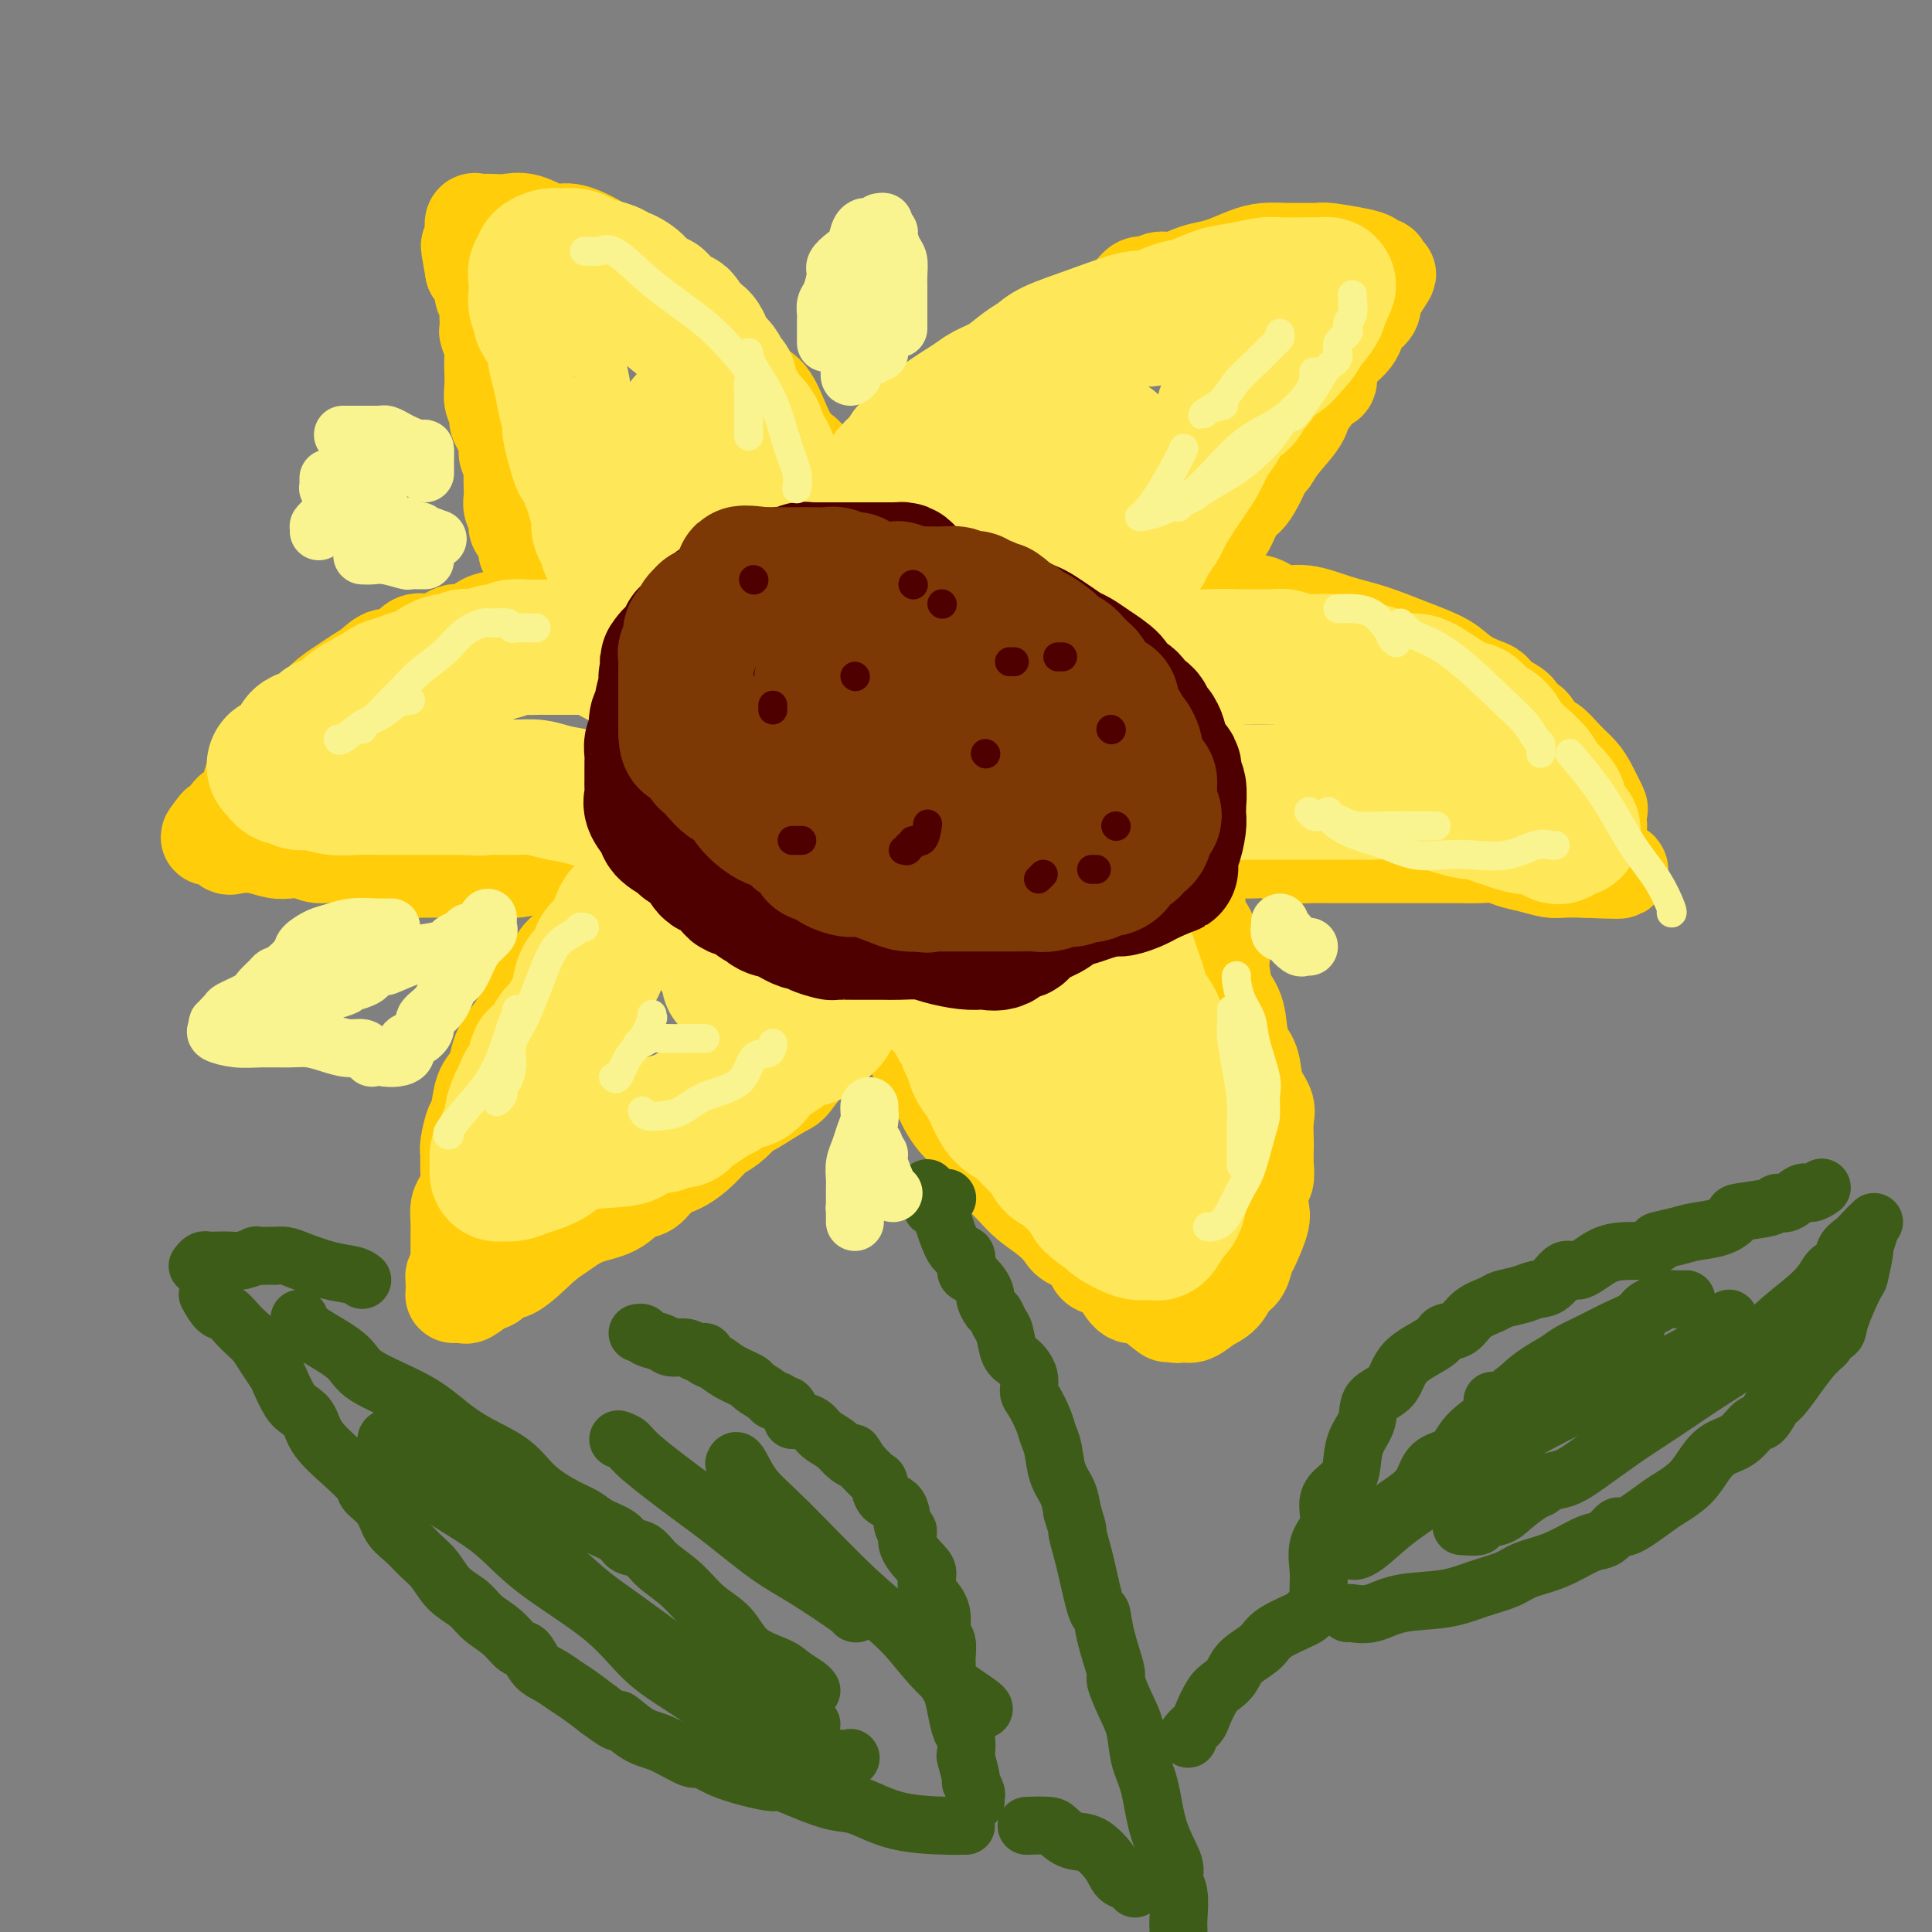 <svg viewBox='0 0 400 400' version='1.1' xmlns='http://www.w3.org/2000/svg' xmlns:xlink='http://www.w3.org/1999/xlink'><rect x="0" y="0" width="400" height="400" fill="#808080" stroke="none"/><g fill='none' stroke='rgb(255,205,10)' stroke-width='20' stroke-linecap='round' stroke-linejoin='round'><path d='M109,114c-0.022,-0.365 -0.043,-0.731 0,-1c0.043,-0.269 0.151,-0.442 0,-1c-0.151,-0.558 -0.562,-1.501 -1,-2c-0.438,-0.499 -0.902,-0.555 -1,-1c-0.098,-0.445 0.170,-1.278 0,-2c-0.170,-0.722 -0.776,-1.334 -1,-2c-0.224,-0.666 -0.064,-1.386 0,-2c0.064,-0.614 0.032,-1.122 0,-2c-0.032,-0.878 -0.064,-2.126 0,-3c0.064,-0.874 0.223,-1.375 0,-2c-0.223,-0.625 -0.829,-1.375 -1,-2c-0.171,-0.625 0.094,-1.125 0,-2c-0.094,-0.875 -0.547,-2.124 -1,-3c-0.453,-0.876 -0.906,-1.378 -1,-2c-0.094,-0.622 0.171,-1.364 0,-2c-0.171,-0.636 -0.777,-1.166 -1,-2c-0.223,-0.834 -0.064,-1.971 0,-3c0.064,-1.029 0.031,-1.948 0,-3c-0.031,-1.052 -0.061,-2.236 0,-3c0.061,-0.764 0.212,-1.107 0,-2c-0.212,-0.893 -0.788,-2.336 -1,-3c-0.212,-0.664 -0.061,-0.549 0,-1c0.061,-0.451 0.030,-1.468 0,-2c-0.030,-0.532 -0.061,-0.580 0,-1c0.061,-0.420 0.214,-1.212 0,-2c-0.214,-0.788 -0.795,-1.573 -1,-2c-0.205,-0.427 -0.034,-0.496 0,-1c0.034,-0.504 -0.068,-1.443 0,-2c0.068,-0.557 0.305,-0.730 0,-1c-0.305,-0.270 -1.153,-0.635 -2,-1'/><path d='M98,56c-1.702,-9.274 -0.457,-3.459 0,-2c0.457,1.459 0.126,-1.437 0,-3c-0.126,-1.563 -0.045,-1.792 0,-2c0.045,-0.208 0.056,-0.396 0,-1c-0.056,-0.604 -0.178,-1.625 0,-2c0.178,-0.375 0.657,-0.102 1,0c0.343,0.102 0.549,0.035 1,0c0.451,-0.035 1.147,-0.039 2,0c0.853,0.039 1.863,0.122 3,0c1.137,-0.122 2.401,-0.447 4,0c1.599,0.447 3.533,1.668 5,2c1.467,0.332 2.466,-0.225 4,0c1.534,0.225 3.601,1.231 5,2c1.399,0.769 2.128,1.301 3,2c0.872,0.699 1.887,1.566 3,2c1.113,0.434 2.325,0.435 3,1c0.675,0.565 0.813,1.694 1,2c0.187,0.306 0.422,-0.212 1,0c0.578,0.212 1.500,1.153 2,2c0.500,0.847 0.577,1.598 1,2c0.423,0.402 1.191,0.454 2,1c0.809,0.546 1.660,1.584 3,3c1.340,1.416 3.170,3.208 5,5'/><path d='M147,70c3.038,2.950 3.133,2.826 4,4c0.867,1.174 2.506,3.648 4,5c1.494,1.352 2.841,1.584 4,3c1.159,1.416 2.128,4.016 3,6c0.872,1.984 1.645,3.352 2,4c0.355,0.648 0.291,0.576 1,1c0.709,0.424 2.191,1.345 3,3c0.809,1.655 0.945,4.044 1,5c0.055,0.956 0.027,0.478 0,0'/><path d='M120,124c-0.587,0.417 -1.173,0.834 -2,1c-0.827,0.166 -1.893,0.082 -3,0c-1.107,-0.082 -2.253,-0.162 -3,0c-0.747,0.162 -1.095,0.567 -2,1c-0.905,0.433 -2.367,0.895 -3,1c-0.633,0.105 -0.437,-0.146 -1,0c-0.563,0.146 -1.886,0.688 -3,1c-1.114,0.312 -2.020,0.392 -3,1c-0.980,0.608 -2.033,1.744 -3,2c-0.967,0.256 -1.848,-0.368 -3,0c-1.152,0.368 -2.577,1.726 -4,2c-1.423,0.274 -2.846,-0.537 -4,0c-1.154,0.537 -2.041,2.423 -3,3c-0.959,0.577 -1.991,-0.153 -3,0c-1.009,0.153 -1.994,1.191 -3,2c-1.006,0.809 -2.034,1.388 -3,2c-0.966,0.612 -1.869,1.255 -3,2c-1.131,0.745 -2.491,1.591 -4,3c-1.509,1.409 -3.168,3.383 -4,4c-0.832,0.617 -0.838,-0.121 -1,0c-0.162,0.121 -0.481,1.102 -1,2c-0.519,0.898 -1.238,1.712 -2,2c-0.762,0.288 -1.567,0.049 -2,1c-0.433,0.951 -0.496,3.092 -1,4c-0.504,0.908 -1.451,0.584 -2,1c-0.549,0.416 -0.700,1.573 -1,2c-0.300,0.427 -0.749,0.126 -1,1c-0.251,0.874 -0.304,2.925 -1,4c-0.696,1.075 -2.033,1.174 -3,2c-0.967,0.826 -1.562,2.379 -2,3c-0.438,0.621 -0.719,0.311 -1,0'/><path d='M45,171c-3.390,4.179 -0.865,1.628 0,1c0.865,-0.628 0.072,0.668 0,1c-0.072,0.332 0.578,-0.300 1,0c0.422,0.300 0.616,1.531 1,2c0.384,0.469 0.960,0.177 2,0c1.040,-0.177 2.546,-0.239 4,0c1.454,0.239 2.858,0.780 4,1c1.142,0.220 2.023,0.118 3,0c0.977,-0.118 2.049,-0.252 3,0c0.951,0.252 1.782,0.891 3,1c1.218,0.109 2.822,-0.310 5,0c2.178,0.310 4.931,1.351 7,2c2.069,0.649 3.453,0.906 5,1c1.547,0.094 3.257,0.025 5,0c1.743,-0.025 3.519,-0.006 5,0c1.481,0.006 2.669,-0.001 4,0c1.331,0.001 2.807,0.010 4,0c1.193,-0.010 2.104,-0.041 3,0c0.896,0.041 1.776,0.153 3,0c1.224,-0.153 2.791,-0.570 4,-1c1.209,-0.430 2.059,-0.872 3,-1c0.941,-0.128 1.974,0.058 3,0c1.026,-0.058 2.045,-0.362 4,-1c1.955,-0.638 4.844,-1.611 6,-2c1.156,-0.389 0.578,-0.195 0,0'/><path d='M138,175c-1.143,0.615 -2.287,1.231 -3,2c-0.713,0.769 -0.996,1.693 -2,3c-1.004,1.307 -2.730,2.997 -4,4c-1.270,1.003 -2.084,1.318 -3,2c-0.916,0.682 -1.934,1.730 -3,3c-1.066,1.270 -2.182,2.762 -3,4c-0.818,1.238 -1.340,2.223 -2,3c-0.660,0.777 -1.457,1.347 -2,2c-0.543,0.653 -0.831,1.389 -1,2c-0.169,0.611 -0.219,1.097 -1,2c-0.781,0.903 -2.293,2.223 -3,3c-0.707,0.777 -0.609,1.012 -1,2c-0.391,0.988 -1.269,2.729 -2,4c-0.731,1.271 -1.313,2.070 -2,3c-0.687,0.930 -1.480,1.990 -2,3c-0.520,1.010 -0.769,1.969 -1,3c-0.231,1.031 -0.444,2.132 -1,3c-0.556,0.868 -1.455,1.502 -2,3c-0.545,1.498 -0.735,3.860 -1,5c-0.265,1.140 -0.606,1.056 -1,2c-0.394,0.944 -0.840,2.914 -1,4c-0.160,1.086 -0.032,1.287 0,2c0.032,0.713 -0.030,1.938 0,3c0.030,1.062 0.152,1.961 0,3c-0.152,1.039 -0.577,2.216 -1,3c-0.423,0.784 -0.846,1.173 -1,2c-0.154,0.827 -0.041,2.092 0,3c0.041,0.908 0.011,1.460 0,2c-0.011,0.540 -0.003,1.068 0,2c0.003,0.932 0.001,2.266 0,3c-0.001,0.734 -0.000,0.867 0,1'/><path d='M95,261c-0.326,4.179 -0.140,2.625 0,2c0.140,-0.625 0.234,-0.322 0,0c-0.234,0.322 -0.794,0.665 -1,1c-0.206,0.335 -0.056,0.664 0,1c0.056,0.336 0.018,0.679 0,1c-0.018,0.321 -0.015,0.622 0,1c0.015,0.378 0.044,0.835 0,1c-0.044,0.165 -0.160,0.037 0,0c0.160,-0.037 0.596,0.017 1,0c0.404,-0.017 0.776,-0.104 1,0c0.224,0.104 0.301,0.400 1,0c0.699,-0.400 2.021,-1.497 3,-2c0.979,-0.503 1.615,-0.413 2,-1c0.385,-0.587 0.520,-1.852 1,-2c0.480,-0.148 1.307,0.821 3,0c1.693,-0.821 4.252,-3.432 6,-5c1.748,-1.568 2.684,-2.092 4,-3c1.316,-0.908 3.012,-2.201 5,-3c1.988,-0.799 4.267,-1.105 6,-2c1.733,-0.895 2.918,-2.378 4,-3c1.082,-0.622 2.060,-0.383 3,-1c0.940,-0.617 1.840,-2.090 3,-3c1.160,-0.910 2.579,-1.258 4,-2c1.421,-0.742 2.845,-1.879 4,-3c1.155,-1.121 2.042,-2.225 3,-3c0.958,-0.775 1.988,-1.221 3,-2c1.012,-0.779 2.006,-1.889 3,-3'/><path d='M154,230c9.004,-5.938 3.013,-1.783 2,-1c-1.013,0.783 2.951,-1.805 5,-3c2.049,-1.195 2.182,-0.997 3,-2c0.818,-1.003 2.322,-3.207 3,-4c0.678,-0.793 0.529,-0.175 1,-1c0.471,-0.825 1.563,-3.093 2,-4c0.437,-0.907 0.218,-0.454 0,0'/><path d='M182,199c0.303,-0.221 0.606,-0.441 1,0c0.394,0.441 0.879,1.545 1,2c0.121,0.455 -0.122,0.262 0,1c0.122,0.738 0.609,2.408 1,4c0.391,1.592 0.685,3.105 1,4c0.315,0.895 0.650,1.173 1,2c0.350,0.827 0.714,2.203 1,3c0.286,0.797 0.496,1.013 1,2c0.504,0.987 1.304,2.744 2,4c0.696,1.256 1.289,2.012 2,3c0.711,0.988 1.542,2.207 2,3c0.458,0.793 0.545,1.160 1,2c0.455,0.840 1.280,2.153 2,3c0.720,0.847 1.337,1.227 2,2c0.663,0.773 1.373,1.939 2,3c0.627,1.061 1.171,2.016 2,3c0.829,0.984 1.941,1.996 3,3c1.059,1.004 2.063,1.998 3,3c0.937,1.002 1.807,2.010 3,3c1.193,0.990 2.708,1.960 4,3c1.292,1.040 2.361,2.148 3,3c0.639,0.852 0.849,1.448 2,2c1.151,0.552 3.243,1.059 4,2c0.757,0.941 0.181,2.314 1,3c0.819,0.686 3.034,0.684 4,1c0.966,0.316 0.681,0.951 1,2c0.319,1.049 1.240,2.513 2,3c0.760,0.487 1.360,-0.004 2,0c0.640,0.004 1.320,0.502 2,1'/><path d='M238,269c5.835,4.878 3.422,2.575 3,2c-0.422,-0.575 1.146,0.580 2,1c0.854,0.420 0.994,0.106 1,0c0.006,-0.106 -0.122,-0.005 0,0c0.122,0.005 0.494,-0.086 1,0c0.506,0.086 1.148,0.348 2,0c0.852,-0.348 1.916,-1.305 3,-2c1.084,-0.695 2.187,-1.128 3,-2c0.813,-0.872 1.336,-2.184 2,-3c0.664,-0.816 1.471,-1.137 2,-2c0.529,-0.863 0.782,-2.269 1,-3c0.218,-0.731 0.402,-0.786 1,-2c0.598,-1.214 1.610,-3.588 2,-5c0.390,-1.412 0.157,-1.863 0,-3c-0.157,-1.137 -0.238,-2.960 0,-4c0.238,-1.040 0.795,-1.297 1,-2c0.205,-0.703 0.057,-1.853 0,-3c-0.057,-1.147 -0.022,-2.290 0,-3c0.022,-0.710 0.032,-0.987 0,-2c-0.032,-1.013 -0.107,-2.761 0,-4c0.107,-1.239 0.395,-1.969 0,-3c-0.395,-1.031 -1.471,-2.361 -2,-4c-0.529,-1.639 -0.509,-3.586 -1,-5c-0.491,-1.414 -1.492,-2.297 -2,-4c-0.508,-1.703 -0.521,-4.228 -1,-6c-0.479,-1.772 -1.422,-2.792 -2,-4c-0.578,-1.208 -0.789,-2.604 -1,-4'/><path d='M253,202c-1.278,-4.999 0.026,-3.997 0,-4c-0.026,-0.003 -1.384,-1.010 -2,-2c-0.616,-0.990 -0.491,-1.964 -1,-3c-0.509,-1.036 -1.652,-2.133 -2,-3c-0.348,-0.867 0.099,-1.503 0,-2c-0.099,-0.497 -0.742,-0.856 -1,-1c-0.258,-0.144 -0.129,-0.072 0,0'/><path d='M238,175c0.157,-0.008 0.314,-0.016 1,0c0.686,0.016 1.900,0.057 3,0c1.100,-0.057 2.087,-0.211 3,0c0.913,0.211 1.753,0.788 3,1c1.247,0.212 2.902,0.061 4,0c1.098,-0.061 1.640,-0.030 3,0c1.360,0.030 3.538,0.061 5,0c1.462,-0.061 2.207,-0.212 3,0c0.793,0.212 1.632,0.789 3,1c1.368,0.211 3.265,0.057 5,0c1.735,-0.057 3.308,-0.015 5,0c1.692,0.015 3.502,0.004 5,0c1.498,-0.004 2.684,-0.001 4,0c1.316,0.001 2.763,0.001 5,0c2.237,-0.001 5.264,-0.001 7,0c1.736,0.001 2.183,0.003 3,0c0.817,-0.003 2.006,-0.012 3,0c0.994,0.012 1.792,0.046 3,0c1.208,-0.046 2.825,-0.170 4,0c1.175,0.170 1.909,0.634 3,1c1.091,0.366 2.538,0.634 4,1c1.462,0.366 2.938,0.830 4,1c1.062,0.170 1.709,0.046 3,0c1.291,-0.046 3.226,-0.013 4,0c0.774,0.013 0.387,0.007 0,0'/><path d='M328,180c14.105,0.654 4.368,-0.210 1,-1c-3.368,-0.790 -0.367,-1.505 1,-2c1.367,-0.495 1.100,-0.770 1,-2c-0.100,-1.230 -0.033,-3.414 0,-4c0.033,-0.586 0.032,0.426 0,0c-0.032,-0.426 -0.094,-2.291 0,-3c0.094,-0.709 0.345,-0.264 0,-1c-0.345,-0.736 -1.286,-2.653 -2,-4c-0.714,-1.347 -1.202,-2.123 -2,-3c-0.798,-0.877 -1.906,-1.855 -3,-3c-1.094,-1.145 -2.175,-2.456 -3,-3c-0.825,-0.544 -1.393,-0.319 -2,-1c-0.607,-0.681 -1.251,-2.266 -2,-3c-0.749,-0.734 -1.602,-0.616 -2,-1c-0.398,-0.384 -0.340,-1.271 -1,-2c-0.660,-0.729 -2.039,-1.301 -3,-2c-0.961,-0.699 -1.503,-1.527 -2,-2c-0.497,-0.473 -0.949,-0.592 -2,-1c-1.051,-0.408 -2.701,-1.106 -4,-2c-1.299,-0.894 -2.247,-1.985 -4,-3c-1.753,-1.015 -4.310,-1.955 -7,-3c-2.690,-1.045 -5.513,-2.197 -8,-3c-2.487,-0.803 -4.636,-1.259 -7,-2c-2.364,-0.741 -4.941,-1.768 -7,-2c-2.059,-0.232 -3.598,0.330 -5,0c-1.402,-0.330 -2.665,-1.553 -4,-2c-1.335,-0.447 -2.742,-0.120 -4,0c-1.258,0.120 -2.368,0.032 -4,0c-1.632,-0.032 -3.785,-0.009 -5,0c-1.215,0.009 -1.490,0.002 -2,0c-0.510,-0.002 -1.255,-0.001 -2,0'/><path d='M244,125c-4.333,-0.333 -2.167,-0.167 0,0'/><path d='M242,124c-0.017,-0.441 -0.035,-0.883 0,-1c0.035,-0.117 0.121,0.090 0,0c-0.121,-0.090 -0.450,-0.476 0,-1c0.450,-0.524 1.679,-1.187 2,-2c0.321,-0.813 -0.266,-1.777 0,-2c0.266,-0.223 1.383,0.293 2,0c0.617,-0.293 0.733,-1.396 1,-2c0.267,-0.604 0.687,-0.708 1,-1c0.313,-0.292 0.521,-0.771 1,-1c0.479,-0.229 1.231,-0.207 2,-1c0.769,-0.793 1.557,-2.402 2,-3c0.443,-0.598 0.542,-0.185 1,-1c0.458,-0.815 1.274,-2.857 2,-4c0.726,-1.143 1.361,-1.385 2,-2c0.639,-0.615 1.282,-1.603 2,-3c0.718,-1.397 1.512,-3.204 2,-4c0.488,-0.796 0.669,-0.580 1,-1c0.331,-0.420 0.810,-1.477 2,-3c1.190,-1.523 3.091,-3.513 4,-5c0.909,-1.487 0.826,-2.473 1,-3c0.174,-0.527 0.606,-0.596 1,-1c0.394,-0.404 0.749,-1.144 1,-2c0.251,-0.856 0.399,-1.829 1,-2c0.601,-0.171 1.656,0.460 2,0c0.344,-0.460 -0.024,-2.010 0,-3c0.024,-0.990 0.439,-1.420 1,-2c0.561,-0.580 1.268,-1.310 2,-2c0.732,-0.690 1.489,-1.340 2,-2c0.511,-0.660 0.776,-1.332 1,-2c0.224,-0.668 0.406,-1.334 1,-2c0.594,-0.666 1.598,-1.333 2,-2c0.402,-0.667 0.201,-1.333 0,-2'/><path d='M284,62c6.509,-9.785 1.783,-3.248 0,-1c-1.783,2.248 -0.621,0.207 0,-1c0.621,-1.207 0.703,-1.581 1,-2c0.297,-0.419 0.808,-0.882 1,-1c0.192,-0.118 0.063,0.109 0,0c-0.063,-0.109 -0.061,-0.554 0,-1c0.061,-0.446 0.181,-0.894 0,-1c-0.181,-0.106 -0.664,0.129 -1,0c-0.336,-0.129 -0.527,-0.623 -1,-1c-0.473,-0.377 -1.228,-0.637 -3,-1c-1.772,-0.363 -4.560,-0.829 -6,-1c-1.440,-0.171 -1.533,-0.046 -2,0c-0.467,0.046 -1.309,0.014 -2,0c-0.691,-0.014 -1.230,-0.011 -2,0c-0.770,0.011 -1.770,0.030 -3,0c-1.230,-0.030 -2.689,-0.111 -4,0c-1.311,0.111 -2.476,0.412 -4,1c-1.524,0.588 -3.409,1.463 -5,2c-1.591,0.537 -2.887,0.737 -4,1c-1.113,0.263 -2.041,0.591 -3,1c-0.959,0.409 -1.947,0.900 -3,1c-1.053,0.100 -2.170,-0.192 -3,0c-0.830,0.192 -1.374,0.868 -2,1c-0.626,0.132 -1.333,-0.279 -2,0c-0.667,0.279 -1.292,1.247 -2,2c-0.708,0.753 -1.499,1.290 -3,2c-1.501,0.710 -3.712,1.592 -5,2c-1.288,0.408 -1.655,0.341 -3,1c-1.345,0.659 -3.670,2.046 -5,3c-1.330,0.954 -1.665,1.477 -2,2'/><path d='M216,71c-3.556,2.504 -2.446,2.763 -3,3c-0.554,0.237 -2.773,0.451 -4,1c-1.227,0.549 -1.464,1.435 -2,2c-0.536,0.565 -1.372,0.811 -3,2c-1.628,1.189 -4.049,3.321 -5,4c-0.951,0.679 -0.431,-0.096 -1,0c-0.569,0.096 -2.226,1.062 -3,2c-0.774,0.938 -0.664,1.848 -1,2c-0.336,0.152 -1.118,-0.454 -2,0c-0.882,0.454 -1.866,1.968 -3,3c-1.134,1.032 -2.420,1.580 -3,3c-0.580,1.420 -0.454,3.710 -1,5c-0.546,1.290 -1.762,1.578 -3,3c-1.238,1.422 -2.496,3.978 -3,5c-0.504,1.022 -0.252,0.511 0,0'/></g>
<g fill='none' stroke='rgb(254,232,89)' stroke-width='28' stroke-linecap='round' stroke-linejoin='round'><path d='M165,113c0.001,-0.331 0.001,-0.661 0,-1c-0.001,-0.339 -0.004,-0.686 0,-1c0.004,-0.314 0.015,-0.595 0,-1c-0.015,-0.405 -0.057,-0.935 0,-1c0.057,-0.065 0.213,0.333 0,0c-0.213,-0.333 -0.793,-1.398 -1,-2c-0.207,-0.602 -0.040,-0.743 0,-1c0.040,-0.257 -0.048,-0.631 0,-1c0.048,-0.369 0.233,-0.732 0,-1c-0.233,-0.268 -0.884,-0.439 -1,-1c-0.116,-0.561 0.304,-1.511 0,-2c-0.304,-0.489 -1.333,-0.515 -2,-1c-0.667,-0.485 -0.971,-1.428 -1,-2c-0.029,-0.572 0.217,-0.772 0,-1c-0.217,-0.228 -0.898,-0.485 -1,-1c-0.102,-0.515 0.376,-1.290 0,-2c-0.376,-0.710 -1.606,-1.355 -2,-2c-0.394,-0.645 0.049,-1.290 0,-2c-0.049,-0.710 -0.590,-1.483 -1,-2c-0.410,-0.517 -0.688,-0.776 -1,-1c-0.312,-0.224 -0.657,-0.413 -1,-1c-0.343,-0.587 -0.684,-1.571 -1,-2c-0.316,-0.429 -0.609,-0.303 -1,-1c-0.391,-0.697 -0.882,-2.217 -1,-3c-0.118,-0.783 0.137,-0.828 0,-1c-0.137,-0.172 -0.666,-0.469 -1,-1c-0.334,-0.531 -0.474,-1.294 -1,-2c-0.526,-0.706 -1.440,-1.354 -2,-2c-0.560,-0.646 -0.766,-1.289 -1,-2c-0.234,-0.711 -0.495,-1.489 -1,-2c-0.505,-0.511 -1.252,-0.756 -2,-1'/><path d='M143,69c-3.263,-5.331 -1.421,-2.657 -1,-2c0.421,0.657 -0.578,-0.702 -1,-1c-0.422,-0.298 -0.268,0.465 -1,0c-0.732,-0.465 -2.350,-2.157 -3,-3c-0.650,-0.843 -0.331,-0.838 -1,-1c-0.669,-0.162 -2.324,-0.491 -3,-1c-0.676,-0.509 -0.372,-1.197 -1,-2c-0.628,-0.803 -2.189,-1.720 -3,-2c-0.811,-0.280 -0.874,0.079 -1,0c-0.126,-0.079 -0.317,-0.596 -1,-1c-0.683,-0.404 -1.857,-0.697 -3,-1c-1.143,-0.303 -2.253,-0.617 -3,-1c-0.747,-0.383 -1.130,-0.835 -2,-1c-0.870,-0.165 -2.227,-0.041 -3,0c-0.773,0.041 -0.963,0.000 -1,0c-0.037,-0.000 0.077,0.041 0,0c-0.077,-0.041 -0.346,-0.164 -1,0c-0.654,0.164 -1.692,0.614 -2,1c-0.308,0.386 0.113,0.708 0,1c-0.113,0.292 -0.759,0.553 -1,1c-0.241,0.447 -0.075,1.078 0,2c0.075,0.922 0.059,2.133 0,3c-0.059,0.867 -0.160,1.391 0,2c0.160,0.609 0.580,1.305 1,2'/><path d='M112,65c-0.049,1.811 -0.172,0.840 0,1c0.172,0.160 0.637,1.451 1,2c0.363,0.549 0.622,0.355 1,1c0.378,0.645 0.876,2.131 1,3c0.124,0.869 -0.125,1.123 0,2c0.125,0.877 0.625,2.377 1,4c0.375,1.623 0.625,3.371 1,5c0.375,1.629 0.874,3.141 1,4c0.126,0.859 -0.121,1.064 0,2c0.121,0.936 0.611,2.603 1,4c0.389,1.397 0.678,2.523 1,3c0.322,0.477 0.679,0.304 1,1c0.321,0.696 0.607,2.259 1,3c0.393,0.741 0.893,0.659 1,1c0.107,0.341 -0.180,1.105 0,2c0.180,0.895 0.826,1.920 1,3c0.174,1.080 -0.126,2.215 0,3c0.126,0.785 0.677,1.222 1,2c0.323,0.778 0.419,1.899 1,3c0.581,1.101 1.648,2.182 2,3c0.352,0.818 -0.012,1.374 0,2c0.012,0.626 0.398,1.320 1,2c0.602,0.680 1.418,1.344 2,2c0.582,0.656 0.929,1.305 1,2c0.071,0.695 -0.135,1.436 0,2c0.135,0.564 0.611,0.951 1,2c0.389,1.049 0.690,2.762 1,4c0.310,1.238 0.630,2.002 1,3c0.370,0.998 0.792,2.230 1,3c0.208,0.770 0.202,1.077 0,1c-0.202,-0.077 -0.601,-0.539 -1,-1'/><path d='M135,139c3.175,11.274 -0.389,2.461 -2,-1c-1.611,-3.461 -1.270,-1.568 -2,-1c-0.730,0.568 -2.531,-0.187 -4,-1c-1.469,-0.813 -2.604,-1.682 -3,-2c-0.396,-0.318 -0.052,-0.085 0,0c0.052,0.085 -0.188,0.023 -1,0c-0.812,-0.023 -2.194,-0.006 -3,0c-0.806,0.006 -1.035,0.000 -2,0c-0.965,-0.000 -2.667,0.004 -4,0c-1.333,-0.004 -2.297,-0.016 -3,0c-0.703,0.016 -1.143,0.061 -2,0c-0.857,-0.061 -2.130,-0.227 -3,0c-0.870,0.227 -1.336,0.846 -2,1c-0.664,0.154 -1.525,-0.156 -2,0c-0.475,0.156 -0.565,0.778 -1,1c-0.435,0.222 -1.216,0.046 -2,0c-0.784,-0.046 -1.571,0.039 -2,0c-0.429,-0.039 -0.500,-0.204 -1,0c-0.500,0.204 -1.429,0.775 -2,1c-0.571,0.225 -0.782,0.103 -1,0c-0.218,-0.103 -0.442,-0.186 -1,0c-0.558,0.186 -1.450,0.641 -2,1c-0.550,0.359 -0.756,0.621 -1,1c-0.244,0.379 -0.524,0.875 -1,1c-0.476,0.125 -1.148,-0.121 -2,0c-0.852,0.121 -1.883,0.610 -3,1c-1.117,0.390 -2.319,0.683 -3,1c-0.681,0.317 -0.840,0.659 -1,1'/><path d='M79,143c-4.839,1.870 -3.436,2.044 -3,2c0.436,-0.044 -0.094,-0.306 -1,0c-0.906,0.306 -2.187,1.179 -3,2c-0.813,0.821 -1.159,1.591 -2,2c-0.841,0.409 -2.176,0.459 -3,1c-0.824,0.541 -1.138,1.573 -2,2c-0.862,0.427 -2.274,0.248 -3,1c-0.726,0.752 -0.768,2.437 -1,3c-0.232,0.563 -0.654,0.006 -1,0c-0.346,-0.006 -0.616,0.538 -1,1c-0.384,0.462 -0.884,0.841 -1,1c-0.116,0.159 0.150,0.098 0,0c-0.150,-0.098 -0.717,-0.232 -1,0c-0.283,0.232 -0.284,0.832 0,1c0.284,0.168 0.852,-0.094 1,0c0.148,0.094 -0.124,0.546 0,1c0.124,0.454 0.643,0.910 1,1c0.357,0.090 0.551,-0.186 1,0c0.449,0.186 1.151,0.834 2,1c0.849,0.166 1.844,-0.152 3,0c1.156,0.152 2.471,0.773 4,1c1.529,0.227 3.271,0.061 5,0c1.729,-0.061 3.445,-0.016 5,0c1.555,0.016 2.950,0.004 4,0c1.050,-0.004 1.756,-0.001 3,0c1.244,0.001 3.027,0.000 4,0c0.973,-0.000 1.135,-0.000 2,0c0.865,0.000 2.432,0.000 4,0'/><path d='M96,163c6.047,0.306 2.666,0.071 3,0c0.334,-0.071 4.385,0.023 7,0c2.615,-0.023 3.796,-0.164 5,0c1.204,0.164 2.433,0.632 4,1c1.567,0.368 3.471,0.634 5,1c1.529,0.366 2.681,0.830 4,1c1.319,0.170 2.804,0.046 4,0c1.196,-0.046 2.101,-0.012 3,0c0.899,0.012 1.790,0.003 3,0c1.210,-0.003 2.738,-0.001 4,0c1.262,0.001 2.258,0.001 3,0c0.742,-0.001 1.228,-0.004 2,0c0.772,0.004 1.828,0.015 3,0c1.172,-0.015 2.460,-0.056 3,0c0.540,0.056 0.332,0.209 1,0c0.668,-0.209 2.213,-0.780 3,-1c0.787,-0.220 0.815,-0.089 1,0c0.185,0.089 0.525,0.135 1,0c0.475,-0.135 1.084,-0.452 1,0c-0.084,0.452 -0.860,1.672 -1,2c-0.140,0.328 0.355,-0.236 0,0c-0.355,0.236 -1.562,1.270 -3,2c-1.438,0.730 -3.107,1.154 -4,2c-0.893,0.846 -1.010,2.112 -2,3c-0.990,0.888 -2.854,1.396 -4,2c-1.146,0.604 -1.573,1.302 -2,2'/><path d='M140,178c-3.101,2.350 -2.852,1.727 -3,2c-0.148,0.273 -0.691,1.444 -1,2c-0.309,0.556 -0.383,0.498 -1,1c-0.617,0.502 -1.777,1.566 -2,2c-0.223,0.434 0.491,0.238 0,1c-0.491,0.762 -2.187,2.480 -3,3c-0.813,0.520 -0.741,-0.160 -1,0c-0.259,0.160 -0.848,1.159 -1,2c-0.152,0.841 0.131,1.523 0,2c-0.131,0.477 -0.678,0.748 -1,1c-0.322,0.252 -0.418,0.485 -1,1c-0.582,0.515 -1.648,1.310 -2,2c-0.352,0.690 0.012,1.273 0,2c-0.012,0.727 -0.398,1.599 -1,2c-0.602,0.401 -1.420,0.332 -2,1c-0.580,0.668 -0.923,2.075 -1,3c-0.077,0.925 0.111,1.369 0,2c-0.111,0.631 -0.522,1.448 -1,2c-0.478,0.552 -1.023,0.838 -1,1c0.023,0.162 0.615,0.198 0,1c-0.615,0.802 -2.436,2.368 -3,3c-0.564,0.632 0.129,0.329 0,1c-0.129,0.671 -1.081,2.315 -2,3c-0.919,0.685 -1.804,0.409 -2,1c-0.196,0.591 0.298,2.048 0,3c-0.298,0.952 -1.386,1.397 -2,2c-0.614,0.603 -0.753,1.363 -1,2c-0.247,0.637 -0.602,1.150 -1,2c-0.398,0.850 -0.838,2.037 -1,3c-0.162,0.963 -0.046,1.704 0,2c0.046,0.296 0.023,0.148 0,0'/><path d='M106,233c-3.023,5.992 -1.581,2.972 -1,2c0.581,-0.972 0.299,0.103 0,1c-0.299,0.897 -0.616,1.616 -1,2c-0.384,0.384 -0.836,0.432 -1,1c-0.164,0.568 -0.042,1.655 0,2c0.042,0.345 0.003,-0.050 0,0c-0.003,0.050 0.031,0.547 0,1c-0.031,0.453 -0.126,0.863 0,1c0.126,0.137 0.472,0.002 1,0c0.528,-0.002 1.236,0.129 2,0c0.764,-0.129 1.584,-0.520 3,-1c1.416,-0.480 3.428,-1.050 5,-2c1.572,-0.950 2.705,-2.279 5,-3c2.295,-0.721 5.753,-0.834 8,-1c2.247,-0.166 3.283,-0.385 4,-1c0.717,-0.615 1.116,-1.627 2,-2c0.884,-0.373 2.253,-0.107 3,0c0.747,0.107 0.874,0.053 1,0'/><path d='M137,233c5.133,-1.783 2.467,-1.241 2,-1c-0.467,0.241 1.265,0.181 2,0c0.735,-0.181 0.472,-0.482 1,-1c0.528,-0.518 1.847,-1.253 3,-2c1.153,-0.747 2.139,-1.506 3,-2c0.861,-0.494 1.595,-0.722 2,-1c0.405,-0.278 0.479,-0.607 1,-1c0.521,-0.393 1.489,-0.850 2,-1c0.511,-0.150 0.564,0.005 1,0c0.436,-0.005 1.254,-0.172 2,-1c0.746,-0.828 1.421,-2.317 2,-3c0.579,-0.683 1.061,-0.560 2,-1c0.939,-0.440 2.334,-1.445 3,-2c0.666,-0.555 0.602,-0.661 1,-1c0.398,-0.339 1.257,-0.910 2,-1c0.743,-0.090 1.369,0.303 2,0c0.631,-0.303 1.269,-1.300 2,-2c0.731,-0.700 1.557,-1.103 2,-2c0.443,-0.897 0.503,-2.290 1,-3c0.497,-0.710 1.432,-0.739 2,-1c0.568,-0.261 0.769,-0.755 1,-1c0.231,-0.245 0.492,-0.240 1,-1c0.508,-0.760 1.262,-2.283 2,-3c0.738,-0.717 1.459,-0.626 2,-1c0.541,-0.374 0.900,-1.214 1,-2c0.100,-0.786 -0.061,-1.520 0,-2c0.061,-0.480 0.342,-0.706 1,-1c0.658,-0.294 1.692,-0.656 2,-1c0.308,-0.344 -0.109,-0.670 0,-1c0.109,-0.330 0.746,-0.666 1,-1c0.254,-0.334 0.127,-0.667 0,-1'/><path d='M186,192c2.416,-3.460 0.458,-1.608 0,-1c-0.458,0.608 0.586,-0.026 1,0c0.414,0.026 0.198,0.713 0,1c-0.198,0.287 -0.377,0.173 0,1c0.377,0.827 1.310,2.593 2,4c0.690,1.407 1.135,2.455 2,4c0.865,1.545 2.148,3.588 3,5c0.852,1.412 1.271,2.195 2,3c0.729,0.805 1.768,1.632 2,2c0.232,0.368 -0.342,0.276 0,1c0.342,0.724 1.600,2.265 2,3c0.400,0.735 -0.058,0.665 0,1c0.058,0.335 0.633,1.077 1,2c0.367,0.923 0.525,2.029 1,3c0.475,0.971 1.268,1.807 2,3c0.732,1.193 1.404,2.743 2,4c0.596,1.257 1.115,2.221 2,3c0.885,0.779 2.135,1.374 3,2c0.865,0.626 1.344,1.285 2,2c0.656,0.715 1.488,1.486 2,2c0.512,0.514 0.703,0.771 1,1c0.297,0.229 0.698,0.431 1,1c0.302,0.569 0.504,1.506 1,2c0.496,0.494 1.288,0.545 2,1c0.712,0.455 1.346,1.315 2,2c0.654,0.685 1.330,1.196 2,2c0.670,0.804 1.335,1.902 2,3'/><path d='M226,249c3.118,2.897 1.914,1.141 2,1c0.086,-0.141 1.462,1.335 2,2c0.538,0.665 0.237,0.521 1,1c0.763,0.479 2.588,1.583 4,2c1.412,0.417 2.410,0.147 3,0c0.590,-0.147 0.771,-0.170 1,0c0.229,0.170 0.506,0.533 1,0c0.494,-0.533 1.204,-1.962 2,-3c0.796,-1.038 1.677,-1.684 2,-3c0.323,-1.316 0.087,-3.300 0,-5c-0.087,-1.700 -0.025,-3.115 0,-5c0.025,-1.885 0.014,-4.241 0,-6c-0.014,-1.759 -0.032,-2.922 0,-4c0.032,-1.078 0.114,-2.070 0,-3c-0.114,-0.930 -0.425,-1.799 -1,-3c-0.575,-1.201 -1.415,-2.733 -2,-4c-0.585,-1.267 -0.916,-2.268 -1,-3c-0.084,-0.732 0.080,-1.196 0,-2c-0.080,-0.804 -0.403,-1.947 -1,-3c-0.597,-1.053 -1.468,-2.014 -2,-3c-0.532,-0.986 -0.723,-1.996 -1,-3c-0.277,-1.004 -0.638,-2.002 -1,-3'/><path d='M235,202c-1.508,-4.136 -0.778,-2.476 -1,-3c-0.222,-0.524 -1.394,-3.230 -2,-5c-0.606,-1.770 -0.644,-2.603 -1,-4c-0.356,-1.397 -1.030,-3.359 -2,-5c-0.970,-1.641 -2.235,-2.961 -3,-4c-0.765,-1.039 -1.031,-1.796 -1,-3c0.031,-1.204 0.359,-2.856 0,-4c-0.359,-1.144 -1.406,-1.780 -2,-3c-0.594,-1.220 -0.735,-3.024 -1,-4c-0.265,-0.976 -0.652,-1.123 -1,-2c-0.348,-0.877 -0.655,-2.484 -1,-3c-0.345,-0.516 -0.728,0.058 -1,0c-0.272,-0.058 -0.432,-0.747 0,-1c0.432,-0.253 1.455,-0.068 2,0c0.545,0.068 0.613,0.021 1,0c0.387,-0.021 1.092,-0.016 3,0c1.908,0.016 5.020,0.043 7,0c1.980,-0.043 2.830,-0.156 4,0c1.170,0.156 2.661,0.580 4,1c1.339,0.420 2.525,0.834 4,1c1.475,0.166 3.237,0.083 5,0'/><path d='M249,163c5.011,0.094 3.038,-0.171 3,0c-0.038,0.171 1.859,0.778 3,1c1.141,0.222 1.527,0.060 2,0c0.473,-0.060 1.033,-0.016 2,0c0.967,0.016 2.341,0.004 3,0c0.659,-0.004 0.602,-0.001 1,0c0.398,0.001 1.250,0.000 2,0c0.750,-0.000 1.397,-0.000 2,0c0.603,0.000 1.162,-0.000 2,0c0.838,0.000 1.956,0.000 3,0c1.044,-0.000 2.013,-0.001 3,0c0.987,0.001 1.990,0.004 3,0c1.010,-0.004 2.026,-0.014 3,0c0.974,0.014 1.906,0.050 3,0c1.094,-0.050 2.352,-0.188 4,0c1.648,0.188 3.687,0.703 5,1c1.313,0.297 1.898,0.376 4,1c2.102,0.624 5.719,1.792 7,2c1.281,0.208 0.227,-0.543 2,0c1.773,0.543 6.374,2.382 9,3c2.626,0.618 3.278,0.017 4,0c0.722,-0.017 1.513,0.552 2,1c0.487,0.448 0.670,0.774 1,1c0.330,0.226 0.809,0.350 1,0c0.191,-0.350 0.096,-1.175 0,-2'/><path d='M323,171c5.372,1.271 1.301,0.948 0,0c-1.301,-0.948 0.167,-2.522 0,-4c-0.167,-1.478 -1.969,-2.861 -3,-4c-1.031,-1.139 -1.291,-2.034 -2,-3c-0.709,-0.966 -1.866,-2.003 -3,-3c-1.134,-0.997 -2.244,-1.953 -3,-3c-0.756,-1.047 -1.157,-2.185 -2,-3c-0.843,-0.815 -2.129,-1.309 -3,-2c-0.871,-0.691 -1.326,-1.581 -2,-2c-0.674,-0.419 -1.566,-0.369 -3,-1c-1.434,-0.631 -3.411,-1.944 -5,-3c-1.589,-1.056 -2.790,-1.855 -4,-2c-1.210,-0.145 -2.428,0.364 -4,0c-1.572,-0.364 -3.499,-1.600 -5,-2c-1.501,-0.400 -2.576,0.036 -4,0c-1.424,-0.036 -3.195,-0.545 -4,-1c-0.805,-0.455 -0.642,-0.858 -1,-1c-0.358,-0.142 -1.237,-0.024 -2,0c-0.763,0.024 -1.411,-0.046 -2,0c-0.589,0.046 -1.120,0.209 -2,0c-0.880,-0.209 -2.110,-0.788 -3,-1c-0.890,-0.212 -1.441,-0.057 -2,0c-0.559,0.057 -1.126,0.014 -2,0c-0.874,-0.014 -2.055,-0.001 -3,0c-0.945,0.001 -1.655,-0.010 -2,0c-0.345,0.010 -0.324,0.041 -1,0c-0.676,-0.041 -2.050,-0.155 -6,0c-3.950,0.155 -10.475,0.577 -17,1'/><path d='M233,137c-5.560,0.754 -2.960,2.139 -2,1c0.960,-1.139 0.281,-4.801 0,-7c-0.281,-2.199 -0.163,-2.936 0,-4c0.163,-1.064 0.372,-2.456 1,-4c0.628,-1.544 1.674,-3.239 2,-4c0.326,-0.761 -0.068,-0.587 0,-1c0.068,-0.413 0.600,-1.413 1,-2c0.400,-0.587 0.669,-0.760 1,-1c0.331,-0.240 0.723,-0.547 1,-1c0.277,-0.453 0.438,-1.051 1,-2c0.562,-0.949 1.526,-2.249 2,-3c0.474,-0.751 0.459,-0.954 1,-2c0.541,-1.046 1.637,-2.936 3,-5c1.363,-2.064 2.993,-4.301 4,-6c1.007,-1.699 1.391,-2.860 2,-4c0.609,-1.140 1.444,-2.259 2,-3c0.556,-0.741 0.835,-1.103 1,-2c0.165,-0.897 0.217,-2.327 1,-3c0.783,-0.673 2.296,-0.589 3,-1c0.704,-0.411 0.597,-1.317 1,-2c0.403,-0.683 1.314,-1.142 2,-2c0.686,-0.858 1.146,-2.116 2,-3c0.854,-0.884 2.101,-1.396 3,-2c0.899,-0.604 1.449,-1.302 2,-2'/><path d='M267,72c2.504,-2.548 2.265,-2.917 3,-4c0.735,-1.083 2.444,-2.882 3,-4c0.556,-1.118 -0.042,-1.557 0,-2c0.042,-0.443 0.722,-0.889 1,-1c0.278,-0.111 0.152,0.114 0,0c-0.152,-0.114 -0.331,-0.566 0,-1c0.331,-0.434 1.172,-0.848 1,-1c-0.172,-0.152 -1.356,-0.042 -2,0c-0.644,0.042 -0.748,0.014 -1,0c-0.252,-0.014 -0.653,-0.016 -2,0c-1.347,0.016 -3.641,0.050 -5,0c-1.359,-0.050 -1.782,-0.184 -3,0c-1.218,0.184 -3.230,0.684 -5,1c-1.770,0.316 -3.298,0.446 -5,1c-1.702,0.554 -3.579,1.530 -5,2c-1.421,0.470 -2.387,0.433 -4,1c-1.613,0.567 -3.873,1.738 -5,2c-1.127,0.262 -1.119,-0.384 -3,0c-1.881,0.384 -5.650,1.797 -9,3c-3.350,1.203 -6.280,2.195 -8,3c-1.720,0.805 -2.229,1.421 -3,2c-0.771,0.579 -1.806,1.120 -3,2c-1.194,0.880 -2.549,2.101 -4,3c-1.451,0.899 -2.997,1.478 -4,2c-1.003,0.522 -1.462,0.987 -3,2c-1.538,1.013 -4.154,2.575 -6,4c-1.846,1.425 -2.923,2.712 -4,4'/><path d='M191,91c-4.716,3.488 -3.007,2.709 -3,3c0.007,0.291 -1.688,1.651 -3,3c-1.312,1.349 -2.242,2.686 -3,4c-0.758,1.314 -1.343,2.605 -2,4c-0.657,1.395 -1.384,2.893 -2,4c-0.616,1.107 -1.119,1.823 -2,3c-0.881,1.177 -2.139,2.814 -3,4c-0.861,1.186 -1.326,1.921 -2,3c-0.674,1.079 -1.558,2.501 -2,4c-0.442,1.499 -0.443,3.074 -1,4c-0.557,0.926 -1.670,1.205 -2,2c-0.330,0.795 0.121,2.108 0,3c-0.121,0.892 -0.816,1.363 -1,2c-0.184,0.637 0.143,1.441 0,2c-0.143,0.559 -0.755,0.874 -1,1c-0.245,0.126 -0.122,0.063 0,0'/><path d='M172,136c0.058,0.305 0.115,0.610 1,0c0.885,-0.610 2.597,-2.134 4,-3c1.403,-0.866 2.496,-1.074 4,-2c1.504,-0.926 3.420,-2.570 5,-4c1.580,-1.430 2.824,-2.647 4,-4c1.176,-1.353 2.284,-2.843 3,-4c0.716,-1.157 1.041,-1.982 2,-3c0.959,-1.018 2.552,-2.228 4,-4c1.448,-1.772 2.750,-4.106 4,-6c1.250,-1.894 2.448,-3.348 4,-5c1.552,-1.652 3.460,-3.500 5,-5c1.540,-1.500 2.713,-2.651 4,-3c1.287,-0.349 2.688,0.103 4,0c1.312,-0.103 2.534,-0.761 4,-1c1.466,-0.239 3.174,-0.057 4,0c0.826,0.057 0.770,-0.009 1,0c0.230,0.009 0.747,0.095 1,0c0.253,-0.095 0.243,-0.371 0,0c-0.243,0.371 -0.718,1.390 -1,2c-0.282,0.610 -0.370,0.812 -1,2c-0.630,1.188 -1.800,3.361 -3,5c-1.200,1.639 -2.429,2.744 -3,4c-0.571,1.256 -0.483,2.662 -1,4c-0.517,1.338 -1.639,2.607 -2,4c-0.361,1.393 0.040,2.911 -1,5c-1.040,2.089 -3.522,4.750 -5,7c-1.478,2.250 -1.954,4.089 -3,6c-1.046,1.911 -2.662,3.894 -4,5c-1.338,1.106 -2.399,1.336 -3,2c-0.601,0.664 -0.743,1.761 -1,3c-0.257,1.239 -0.628,2.619 -1,4'/><path d='M201,145c-2.578,4.657 -0.523,2.801 0,3c0.523,0.199 -0.484,2.454 0,4c0.484,1.546 2.461,2.384 3,3c0.539,0.616 -0.360,1.011 0,1c0.360,-0.011 1.980,-0.429 3,0c1.020,0.429 1.440,1.704 2,2c0.560,0.296 1.260,-0.388 2,0c0.740,0.388 1.519,1.848 2,3c0.481,1.152 0.665,1.997 1,3c0.335,1.003 0.822,2.166 1,3c0.178,0.834 0.048,1.341 0,2c-0.048,0.659 -0.013,1.471 0,2c0.013,0.529 0.005,0.775 0,1c-0.005,0.225 -0.005,0.430 0,1c0.005,0.570 0.016,1.506 0,2c-0.016,0.494 -0.059,0.546 0,1c0.059,0.454 0.218,1.309 0,2c-0.218,0.691 -0.814,1.220 -1,2c-0.186,0.780 0.039,1.813 0,3c-0.039,1.187 -0.343,2.527 -1,4c-0.657,1.473 -1.668,3.078 -2,5c-0.332,1.922 0.016,4.160 0,5c-0.016,0.840 -0.396,0.283 0,0c0.396,-0.283 1.567,-0.291 2,-1c0.433,-0.709 0.126,-2.118 0,-3c-0.126,-0.882 -0.072,-1.238 0,-2c0.072,-0.762 0.164,-1.932 0,-3c-0.164,-1.068 -0.582,-2.034 -1,-3'/><path d='M212,185c-0.578,-2.375 -2.522,-2.314 -4,-3c-1.478,-0.686 -2.489,-2.119 -3,-3c-0.511,-0.881 -0.523,-1.211 -2,-2c-1.477,-0.789 -4.419,-2.039 -6,-3c-1.581,-0.961 -1.802,-1.634 -3,-2c-1.198,-0.366 -3.371,-0.426 -5,-1c-1.629,-0.574 -2.712,-1.661 -4,-2c-1.288,-0.339 -2.782,0.072 -3,0c-0.218,-0.072 0.840,-0.626 0,0c-0.840,0.626 -3.576,2.433 -5,4c-1.424,1.567 -1.534,2.895 -2,4c-0.466,1.105 -1.289,1.988 -2,3c-0.711,1.012 -1.311,2.153 -2,3c-0.689,0.847 -1.469,1.399 -2,2c-0.531,0.601 -0.815,1.250 -1,2c-0.185,0.750 -0.273,1.603 -1,2c-0.727,0.397 -2.094,0.340 -3,1c-0.906,0.660 -1.352,2.037 -2,3c-0.648,0.963 -1.498,1.512 -3,3c-1.502,1.488 -3.656,3.914 -5,5c-1.344,1.086 -1.880,0.830 -2,1c-0.120,0.170 0.174,0.764 0,1c-0.174,0.236 -0.817,0.113 -1,0c-0.183,-0.113 0.095,-0.216 0,-1c-0.095,-0.784 -0.564,-2.250 -1,-3c-0.436,-0.750 -0.839,-0.786 -1,-1c-0.161,-0.214 -0.081,-0.607 0,-1'/><path d='M149,197c-0.016,-1.304 1.444,-1.564 3,-2c1.556,-0.436 3.209,-1.047 5,-2c1.791,-0.953 3.720,-2.249 7,-3c3.280,-0.751 7.912,-0.956 12,-1c4.088,-0.044 7.631,0.074 11,0c3.369,-0.074 6.565,-0.341 9,0c2.435,0.341 4.110,1.288 6,2c1.890,0.712 3.994,1.189 5,2c1.006,0.811 0.914,1.958 1,3c0.086,1.042 0.351,1.980 1,3c0.649,1.020 1.684,2.124 2,3c0.316,0.876 -0.086,1.526 0,2c0.086,0.474 0.660,0.774 1,2c0.340,1.226 0.447,3.380 1,5c0.553,1.620 1.553,2.708 3,4c1.447,1.292 3.341,2.790 5,4c1.659,1.210 3.084,2.133 4,3c0.916,0.867 1.323,1.680 2,2c0.677,0.320 1.624,0.148 2,0c0.376,-0.148 0.181,-0.272 0,-1c-0.181,-0.728 -0.348,-2.059 -1,-4c-0.652,-1.941 -1.790,-4.490 -3,-8c-1.210,-3.510 -2.493,-7.979 -5,-13c-2.507,-5.021 -6.239,-10.593 -9,-15c-2.761,-4.407 -4.551,-7.648 -7,-11c-2.449,-3.352 -5.557,-6.815 -8,-10c-2.443,-3.185 -4.222,-6.093 -6,-9'/><path d='M190,153c-5.342,-8.018 -3.697,-5.562 -4,-6c-0.303,-0.438 -2.553,-3.771 -4,-6c-1.447,-2.229 -2.089,-3.354 -3,-5c-0.911,-1.646 -2.089,-3.814 -3,-5c-0.911,-1.186 -1.554,-1.389 -2,-2c-0.446,-0.611 -0.696,-1.628 -1,-2c-0.304,-0.372 -0.662,-0.098 -1,0c-0.338,0.098 -0.657,0.020 -1,0c-0.343,-0.020 -0.710,0.020 -1,0c-0.290,-0.020 -0.502,-0.098 -1,0c-0.498,0.098 -1.281,0.373 -2,0c-0.719,-0.373 -1.374,-1.394 -2,-2c-0.626,-0.606 -1.224,-0.798 -2,-2c-0.776,-1.202 -1.732,-3.415 -3,-5c-1.268,-1.585 -2.849,-2.542 -4,-4c-1.151,-1.458 -1.871,-3.417 -3,-5c-1.129,-1.583 -2.667,-2.791 -4,-4c-1.333,-1.209 -2.462,-2.418 -3,-3c-0.538,-0.582 -0.484,-0.536 -1,-1c-0.516,-0.464 -1.602,-1.437 -2,-2c-0.398,-0.563 -0.106,-0.717 0,-1c0.106,-0.283 0.028,-0.694 0,-1c-0.028,-0.306 -0.007,-0.506 0,-1c0.007,-0.494 -0.001,-1.282 0,-2c0.001,-0.718 0.011,-1.368 0,-2c-0.011,-0.632 -0.041,-1.247 0,-2c0.041,-0.753 0.155,-1.644 0,-2c-0.155,-0.356 -0.577,-0.178 -1,0'/><path d='M142,88c-0.158,-1.794 -0.053,-0.779 0,1c0.053,1.779 0.055,4.324 0,6c-0.055,1.676 -0.166,2.485 0,6c0.166,3.515 0.611,9.737 1,13c0.389,3.263 0.723,3.568 2,6c1.277,2.432 3.497,6.991 6,11c2.503,4.009 5.287,7.469 9,11c3.713,3.531 8.354,7.132 12,10c3.646,2.868 6.297,5.003 9,7c2.703,1.997 5.456,3.855 8,5c2.544,1.145 4.877,1.578 6,2c1.123,0.422 1.035,0.835 1,1c-0.035,0.165 -0.018,0.083 0,0'/></g>
<g fill='none' stroke='rgb(78,0,0)' stroke-width='28' stroke-linecap='round' stroke-linejoin='round'><path d='M188,119c-0.303,-0.423 -0.606,-0.845 -1,-1c-0.394,-0.155 -0.880,-0.041 -1,0c-0.120,0.041 0.124,0.011 0,0c-0.124,-0.011 -0.618,-0.003 -1,0c-0.382,0.003 -0.653,0.001 -1,0c-0.347,-0.001 -0.768,-0.000 -1,0c-0.232,0.000 -0.273,0.000 -1,0c-0.727,-0.000 -2.139,0.000 -3,0c-0.861,-0.000 -1.172,-0.000 -2,0c-0.828,0.000 -2.172,0.000 -3,0c-0.828,-0.000 -1.138,-0.001 -2,0c-0.862,0.001 -2.275,0.005 -3,0c-0.725,-0.005 -0.761,-0.018 -1,0c-0.239,0.018 -0.682,0.065 -1,0c-0.318,-0.065 -0.512,-0.244 -1,0c-0.488,0.244 -1.270,0.910 -2,1c-0.730,0.090 -1.408,-0.397 -2,0c-0.592,0.397 -1.099,1.679 -2,2c-0.901,0.321 -2.196,-0.317 -3,0c-0.804,0.317 -1.119,1.590 -2,2c-0.881,0.410 -2.330,-0.044 -3,0c-0.670,0.044 -0.561,0.585 -1,1c-0.439,0.415 -1.426,0.705 -2,1c-0.574,0.295 -0.735,0.594 -1,1c-0.265,0.406 -0.634,0.919 -1,1c-0.366,0.081 -0.728,-0.269 -1,0c-0.272,0.269 -0.454,1.158 -1,2c-0.546,0.842 -1.456,1.637 -2,2c-0.544,0.363 -0.723,0.293 -1,1c-0.277,0.707 -0.651,2.190 -1,3c-0.349,0.810 -0.671,0.946 -1,1c-0.329,0.054 -0.664,0.027 -1,0'/><path d='M139,136c-1.563,1.819 -0.470,0.866 0,1c0.470,0.134 0.318,1.356 0,2c-0.318,0.644 -0.802,0.712 -1,1c-0.198,0.288 -0.109,0.796 0,1c0.109,0.204 0.239,0.104 0,1c-0.239,0.896 -0.848,2.790 -1,4c-0.152,1.210 0.152,1.738 0,2c-0.152,0.262 -0.759,0.258 -1,1c-0.241,0.742 -0.117,2.230 0,3c0.117,0.770 0.228,0.823 0,1c-0.228,0.177 -0.793,0.480 -1,1c-0.207,0.520 -0.055,1.257 0,2c0.055,0.743 0.015,1.491 0,2c-0.015,0.509 -0.004,0.780 0,1c0.004,0.220 0.002,0.391 0,1c-0.002,0.609 -0.002,1.657 0,2c0.002,0.343 0.008,-0.017 0,0c-0.008,0.017 -0.029,0.413 0,1c0.029,0.587 0.110,1.365 0,2c-0.110,0.635 -0.410,1.125 0,2c0.410,0.875 1.532,2.134 2,3c0.468,0.866 0.284,1.339 1,2c0.716,0.661 2.331,1.509 3,2c0.669,0.491 0.391,0.627 1,1c0.609,0.373 2.103,0.985 3,2c0.897,1.015 1.196,2.432 2,3c0.804,0.568 2.112,0.286 3,1c0.888,0.714 1.354,2.423 2,3c0.646,0.577 1.470,0.022 2,0c0.530,-0.022 0.765,0.489 1,1'/><path d='M155,185c3.459,3.206 2.107,1.223 2,1c-0.107,-0.223 1.030,1.316 2,2c0.970,0.684 1.774,0.513 3,1c1.226,0.487 2.875,1.633 4,2c1.125,0.367 1.727,-0.045 2,0c0.273,0.045 0.217,0.548 1,1c0.783,0.452 2.405,0.853 3,1c0.595,0.147 0.163,0.040 1,0c0.837,-0.040 2.944,-0.011 4,0c1.056,0.011 1.060,0.006 2,0c0.940,-0.006 2.814,-0.012 4,0c1.186,0.012 1.684,0.042 3,0c1.316,-0.042 3.450,-0.155 5,0c1.550,0.155 2.516,0.580 4,1c1.484,0.420 3.486,0.837 5,1c1.514,0.163 2.542,0.074 3,0c0.458,-0.074 0.347,-0.131 1,0c0.653,0.131 2.068,0.450 3,0c0.932,-0.450 1.379,-1.668 2,-2c0.621,-0.332 1.415,0.223 2,0c0.585,-0.223 0.959,-1.225 2,-2c1.041,-0.775 2.748,-1.322 4,-2c1.252,-0.678 2.050,-1.487 3,-2c0.950,-0.513 2.054,-0.729 3,-1c0.946,-0.271 1.734,-0.597 3,-1c1.266,-0.403 3.011,-0.881 4,-1c0.989,-0.119 1.224,0.123 2,0c0.776,-0.123 2.094,-0.610 3,-1c0.906,-0.390 1.402,-0.683 2,-1c0.598,-0.317 1.299,-0.659 2,-1'/><path d='M239,181c5.421,-2.283 2.972,-0.990 2,-1c-0.972,-0.010 -0.467,-1.322 0,-2c0.467,-0.678 0.896,-0.720 1,-1c0.104,-0.280 -0.116,-0.797 0,-1c0.116,-0.203 0.567,-0.093 1,-1c0.433,-0.907 0.849,-2.832 1,-4c0.151,-1.168 0.036,-1.578 0,-2c-0.036,-0.422 0.007,-0.856 0,-1c-0.007,-0.144 -0.062,0.001 0,-1c0.062,-1.001 0.242,-3.150 0,-4c-0.242,-0.850 -0.906,-0.403 -1,-1c-0.094,-0.597 0.382,-2.239 0,-3c-0.382,-0.761 -1.622,-0.642 -2,-1c-0.378,-0.358 0.106,-1.194 0,-2c-0.106,-0.806 -0.801,-1.582 -1,-2c-0.199,-0.418 0.097,-0.478 0,-1c-0.097,-0.522 -0.587,-1.505 -1,-2c-0.413,-0.495 -0.749,-0.503 -1,-1c-0.251,-0.497 -0.418,-1.483 -1,-2c-0.582,-0.517 -1.580,-0.565 -2,-1c-0.420,-0.435 -0.262,-1.258 -1,-2c-0.738,-0.742 -2.371,-1.402 -3,-2c-0.629,-0.598 -0.254,-1.133 -1,-2c-0.746,-0.867 -2.613,-2.068 -4,-3c-1.387,-0.932 -2.295,-1.597 -3,-2c-0.705,-0.403 -1.208,-0.544 -2,-1c-0.792,-0.456 -1.872,-1.225 -3,-2c-1.128,-0.775 -2.304,-1.555 -3,-2c-0.696,-0.445 -0.913,-0.556 -2,-1c-1.087,-0.444 -3.043,-1.222 -5,-2'/><path d='M208,128c-4.163,-1.896 -5.569,-1.636 -7,-2c-1.431,-0.364 -2.885,-1.353 -4,-2c-1.115,-0.647 -1.890,-0.954 -3,-1c-1.110,-0.046 -2.555,0.168 -4,0c-1.445,-0.168 -2.891,-0.719 -4,-1c-1.109,-0.281 -1.880,-0.294 -4,0c-2.120,0.294 -5.588,0.893 -7,1c-1.412,0.107 -0.769,-0.278 -2,0c-1.231,0.278 -4.337,1.221 -6,2c-1.663,0.779 -1.885,1.395 -3,2c-1.115,0.605 -3.125,1.199 -4,2c-0.875,0.801 -0.617,1.810 -1,2c-0.383,0.190 -1.409,-0.440 -2,0c-0.591,0.440 -0.747,1.950 -1,3c-0.253,1.050 -0.601,1.640 -1,3c-0.399,1.360 -0.847,3.491 -1,5c-0.153,1.509 -0.012,2.398 0,4c0.012,1.602 -0.106,3.917 0,6c0.106,2.083 0.435,3.933 1,5c0.565,1.067 1.367,1.351 2,2c0.633,0.649 1.097,1.662 2,2c0.903,0.338 2.247,0.001 4,0c1.753,-0.001 3.917,0.336 6,0c2.083,-0.336 4.085,-1.344 7,-2c2.915,-0.656 6.742,-0.960 9,-1c2.258,-0.040 2.945,0.185 5,0c2.055,-0.185 5.476,-0.781 7,-1c1.524,-0.219 1.150,-0.063 1,0c-0.150,0.063 -0.075,0.031 0,0'/></g>
<g fill='none' stroke='rgb(124,56,5)' stroke-width='28' stroke-linecap='round' stroke-linejoin='round'><path d='M235,157c-0.024,-0.366 -0.048,-0.733 0,-1c0.048,-0.267 0.167,-0.435 0,-1c-0.167,-0.565 -0.619,-1.529 -1,-2c-0.381,-0.471 -0.691,-0.451 -1,-1c-0.309,-0.549 -0.618,-1.667 -1,-2c-0.382,-0.333 -0.838,0.118 -1,0c-0.162,-0.118 -0.030,-0.805 0,-1c0.030,-0.195 -0.043,0.102 0,0c0.043,-0.102 0.202,-0.604 0,-1c-0.202,-0.396 -0.765,-0.686 -1,-1c-0.235,-0.314 -0.143,-0.651 0,-1c0.143,-0.349 0.338,-0.708 0,-1c-0.338,-0.292 -1.209,-0.517 -2,-1c-0.791,-0.483 -1.504,-1.225 -2,-2c-0.496,-0.775 -0.776,-1.584 -1,-2c-0.224,-0.416 -0.392,-0.440 -1,-1c-0.608,-0.560 -1.655,-1.656 -2,-2c-0.345,-0.344 0.012,0.064 0,0c-0.012,-0.064 -0.392,-0.600 -1,-1c-0.608,-0.400 -1.443,-0.665 -2,-1c-0.557,-0.335 -0.835,-0.738 -1,-1c-0.165,-0.262 -0.215,-0.381 -1,-1c-0.785,-0.619 -2.304,-1.738 -3,-2c-0.696,-0.262 -0.568,0.333 -1,0c-0.432,-0.333 -1.425,-1.594 -2,-2c-0.575,-0.406 -0.732,0.045 -1,0c-0.268,-0.045 -0.648,-0.584 -1,-1c-0.352,-0.416 -0.676,-0.708 -1,-1'/><path d='M208,127c-2.423,-1.868 -0.480,-0.538 0,0c0.480,0.538 -0.501,0.284 -1,0c-0.499,-0.284 -0.515,-0.598 -1,-1c-0.485,-0.402 -1.439,-0.891 -2,-1c-0.561,-0.109 -0.731,0.163 -1,0c-0.269,-0.163 -0.639,-0.762 -1,-1c-0.361,-0.238 -0.713,-0.117 -1,0c-0.287,0.117 -0.509,0.228 -1,0c-0.491,-0.228 -1.249,-0.797 -2,-1c-0.751,-0.203 -1.493,-0.040 -3,0c-1.507,0.040 -3.779,-0.042 -5,0c-1.221,0.042 -1.393,0.207 -2,0c-0.607,-0.207 -1.651,-0.787 -2,-1c-0.349,-0.213 -0.003,-0.060 0,0c0.003,0.060 -0.337,0.026 -1,0c-0.663,-0.026 -1.648,-0.044 -2,0c-0.352,0.044 -0.073,0.152 -1,0c-0.927,-0.152 -3.062,-0.562 -4,-1c-0.938,-0.438 -0.678,-0.902 -1,-1c-0.322,-0.098 -1.227,0.170 -2,0c-0.773,-0.170 -1.414,-0.778 -2,-1c-0.586,-0.222 -1.115,-0.060 -2,0c-0.885,0.060 -2.124,0.016 -3,0c-0.876,-0.016 -1.389,-0.004 -2,0c-0.611,0.004 -1.318,0.001 -2,0c-0.682,-0.001 -1.337,-0.000 -2,0c-0.663,0.000 -1.332,0.000 -2,0c-0.668,-0.000 -1.334,-0.000 -2,0'/><path d='M158,119c-7.919,-0.998 -2.716,0.506 -1,1c1.716,0.494 -0.056,-0.022 -1,0c-0.944,0.022 -1.060,0.583 -1,1c0.060,0.417 0.298,0.689 0,1c-0.298,0.311 -1.130,0.662 -2,1c-0.870,0.338 -1.778,0.664 -2,1c-0.222,0.336 0.243,0.683 0,1c-0.243,0.317 -1.193,0.606 -2,1c-0.807,0.394 -1.470,0.893 -2,1c-0.530,0.107 -0.926,-0.179 -1,0c-0.074,0.179 0.173,0.823 0,1c-0.173,0.177 -0.768,-0.112 -1,0c-0.232,0.112 -0.101,0.625 0,1c0.101,0.375 0.172,0.611 0,1c-0.172,0.389 -0.586,0.930 -1,1c-0.414,0.070 -0.829,-0.333 -1,0c-0.171,0.333 -0.098,1.401 0,2c0.098,0.599 0.223,0.728 0,1c-0.223,0.272 -0.792,0.688 -1,1c-0.208,0.312 -0.056,0.521 0,1c0.056,0.479 0.015,1.227 0,2c-0.015,0.773 -0.004,1.570 0,2c0.004,0.430 0.001,0.491 0,1c-0.001,0.509 -0.000,1.464 0,2c0.000,0.536 0.000,0.653 0,1c-0.000,0.347 -0.000,0.925 0,1c0.000,0.075 0.000,-0.351 0,0c-0.000,0.351 -0.000,1.479 0,2c0.000,0.521 0.000,0.435 0,1c-0.000,0.565 -0.000,1.783 0,3'/><path d='M142,151c0.023,3.576 0.580,2.516 1,2c0.420,-0.516 0.705,-0.489 1,0c0.295,0.489 0.602,1.438 1,2c0.398,0.562 0.887,0.737 1,1c0.113,0.263 -0.150,0.615 0,1c0.150,0.385 0.713,0.803 1,1c0.287,0.197 0.299,0.171 1,1c0.701,0.829 2.093,2.512 3,3c0.907,0.488 1.330,-0.219 2,0c0.670,0.219 1.586,1.363 2,2c0.414,0.637 0.327,0.766 1,1c0.673,0.234 2.108,0.573 3,1c0.892,0.427 1.241,0.941 2,1c0.759,0.059 1.927,-0.338 3,0c1.073,0.338 2.049,1.410 3,2c0.951,0.590 1.875,0.697 3,1c1.125,0.303 2.451,0.803 3,1c0.549,0.197 0.321,0.090 1,0c0.679,-0.090 2.265,-0.165 3,0c0.735,0.165 0.618,0.570 1,1c0.382,0.430 1.263,0.886 2,1c0.737,0.114 1.331,-0.113 2,0c0.669,0.113 1.414,0.566 2,1c0.586,0.434 1.012,0.848 2,1c0.988,0.152 2.536,0.041 4,0c1.464,-0.041 2.844,-0.011 4,0c1.156,0.011 2.089,0.003 3,0c0.911,-0.003 1.801,-0.001 3,0c1.199,0.001 2.707,0.000 4,0c1.293,-0.000 2.369,-0.000 3,0c0.631,0.000 0.815,0.000 1,0'/><path d='M208,175c3.368,0.000 2.786,0.000 3,0c0.214,-0.000 1.222,-0.000 2,0c0.778,0.000 1.325,0.001 2,0c0.675,-0.001 1.476,-0.003 2,0c0.524,0.003 0.769,0.012 1,0c0.231,-0.012 0.446,-0.045 1,0c0.554,0.045 1.445,0.167 2,0c0.555,-0.167 0.774,-0.622 1,-1c0.226,-0.378 0.460,-0.679 1,-1c0.540,-0.321 1.386,-0.663 2,-1c0.614,-0.337 0.995,-0.668 1,-1c0.005,-0.332 -0.367,-0.666 0,-1c0.367,-0.334 1.471,-0.669 2,-1c0.529,-0.331 0.482,-0.657 1,-1c0.518,-0.343 1.602,-0.703 2,-1c0.398,-0.297 0.110,-0.530 0,-1c-0.110,-0.470 -0.044,-1.177 0,-2c0.044,-0.823 0.064,-1.763 0,-2c-0.064,-0.237 -0.212,0.228 0,0c0.212,-0.228 0.783,-1.148 1,-2c0.217,-0.852 0.081,-1.636 0,-2c-0.081,-0.364 -0.107,-0.309 0,-1c0.107,-0.691 0.346,-2.128 0,-3c-0.346,-0.872 -1.276,-1.180 -2,-2c-0.724,-0.820 -1.242,-2.151 -2,-3c-0.758,-0.849 -1.756,-1.216 -3,-2c-1.244,-0.784 -2.734,-1.983 -4,-3c-1.266,-1.017 -2.308,-1.850 -4,-3c-1.692,-1.150 -4.032,-2.617 -5,-3c-0.968,-0.383 -0.562,0.319 -2,0c-1.438,-0.319 -4.719,-1.660 -8,-3'/><path d='M202,135c-3.186,-1.320 -3.650,-1.621 -5,-2c-1.350,-0.379 -3.584,-0.835 -5,-1c-1.416,-0.165 -2.012,-0.037 -3,0c-0.988,0.037 -2.367,-0.015 -3,0c-0.633,0.015 -0.520,0.097 -1,0c-0.480,-0.097 -1.552,-0.374 -3,0c-1.448,0.374 -3.270,1.400 -4,2c-0.730,0.600 -0.367,0.776 -1,1c-0.633,0.224 -2.261,0.498 -3,1c-0.739,0.502 -0.590,1.232 -1,2c-0.410,0.768 -1.380,1.574 -2,2c-0.620,0.426 -0.890,0.474 -1,2c-0.110,1.526 -0.060,4.532 0,6c0.060,1.468 0.129,1.399 0,2c-0.129,0.601 -0.454,1.871 0,3c0.454,1.129 1.689,2.117 3,3c1.311,0.883 2.697,1.662 4,2c1.303,0.338 2.523,0.234 4,1c1.477,0.766 3.212,2.402 5,3c1.788,0.598 3.629,0.160 5,0c1.371,-0.160 2.272,-0.041 4,0c1.728,0.041 4.283,0.002 6,0c1.717,-0.002 2.596,0.031 3,0c0.404,-0.031 0.332,-0.127 1,-1c0.668,-0.873 2.077,-2.524 3,-3c0.923,-0.476 1.361,0.224 2,0c0.639,-0.224 1.481,-1.372 2,-2c0.519,-0.628 0.717,-0.735 1,-1c0.283,-0.265 0.653,-0.687 1,-1c0.347,-0.313 0.671,-0.518 1,-1c0.329,-0.482 0.665,-1.241 1,-2'/><path d='M216,151c1.813,-1.915 0.345,-1.202 0,-1c-0.345,0.202 0.433,-0.106 0,-1c-0.433,-0.894 -2.078,-2.375 -3,-3c-0.922,-0.625 -1.120,-0.396 -2,-1c-0.880,-0.604 -2.441,-2.043 -4,-3c-1.559,-0.957 -3.117,-1.434 -5,-2c-1.883,-0.566 -4.091,-1.223 -7,-2c-2.909,-0.777 -6.520,-1.675 -9,-2c-2.480,-0.325 -3.831,-0.078 -5,0c-1.169,0.078 -2.157,-0.012 -3,0c-0.843,0.012 -1.540,0.125 -2,0c-0.460,-0.125 -0.681,-0.490 -1,0c-0.319,0.490 -0.734,1.833 -1,3c-0.266,1.167 -0.383,2.157 0,4c0.383,1.843 1.264,4.540 2,6c0.736,1.460 1.325,1.684 2,2c0.675,0.316 1.435,0.726 2,1c0.565,0.274 0.935,0.414 2,1c1.065,0.586 2.825,1.619 4,2c1.175,0.381 1.764,0.109 2,0c0.236,-0.109 0.118,-0.054 0,0'/><path d='M157,154c-0.310,0.486 -0.619,0.971 -1,1c-0.381,0.029 -0.833,-0.399 -1,0c-0.167,0.399 -0.049,1.627 0,2c0.049,0.373 0.027,-0.107 0,0c-0.027,0.107 -0.060,0.802 0,1c0.060,0.198 0.212,-0.100 0,0c-0.212,0.100 -0.790,0.598 -1,1c-0.210,0.402 -0.053,0.706 0,1c0.053,0.294 0.001,0.577 0,1c-0.001,0.423 0.049,0.986 0,1c-0.049,0.014 -0.199,-0.520 0,0c0.199,0.520 0.745,2.093 1,3c0.255,0.907 0.219,1.146 1,2c0.781,0.854 2.380,2.323 4,3c1.620,0.677 3.261,0.562 4,1c0.739,0.438 0.576,1.428 1,2c0.424,0.572 1.436,0.727 2,1c0.564,0.273 0.680,0.665 1,1c0.320,0.335 0.843,0.614 1,1c0.157,0.386 -0.053,0.878 0,1c0.053,0.122 0.370,-0.127 1,0c0.630,0.127 1.572,0.629 2,1c0.428,0.371 0.340,0.611 1,1c0.660,0.389 2.066,0.927 3,1c0.934,0.073 1.395,-0.321 3,0c1.605,0.321 4.355,1.356 6,2c1.645,0.644 2.184,0.898 3,1c0.816,0.102 1.908,0.051 3,0'/><path d='M191,183c2.208,0.464 0.226,0.124 0,0c-0.226,-0.124 1.302,-0.033 2,0c0.698,0.033 0.565,0.009 1,0c0.435,-0.009 1.438,-0.002 2,0c0.562,0.002 0.681,0.001 2,0c1.319,-0.001 3.837,-0.000 5,0c1.163,0.000 0.972,-0.000 1,0c0.028,0.000 0.275,0.001 1,0c0.725,-0.001 1.927,-0.004 3,0c1.073,0.004 2.018,0.016 3,0c0.982,-0.016 2.002,-0.061 3,0c0.998,0.061 1.973,0.226 3,0c1.027,-0.226 2.107,-0.844 3,-1c0.893,-0.156 1.601,0.150 2,0c0.399,-0.150 0.491,-0.758 1,-1c0.509,-0.242 1.436,-0.119 2,0c0.564,0.119 0.766,0.235 1,0c0.234,-0.235 0.500,-0.822 1,-1c0.500,-0.178 1.234,0.053 2,0c0.766,-0.053 1.564,-0.391 2,-1c0.436,-0.609 0.508,-1.488 1,-2c0.492,-0.512 1.402,-0.658 2,-1c0.598,-0.342 0.882,-0.879 1,-1c0.118,-0.121 0.070,0.175 0,0c-0.070,-0.175 -0.163,-0.820 0,-1c0.163,-0.180 0.582,0.107 1,0c0.418,-0.107 0.834,-0.606 1,-1c0.166,-0.394 0.083,-0.683 0,-1c-0.083,-0.317 -0.167,-0.662 0,-1c0.167,-0.338 0.583,-0.669 1,-1'/><path d='M238,170c1.856,-1.847 0.497,-0.965 0,-1c-0.497,-0.035 -0.133,-0.989 0,-2c0.133,-1.011 0.036,-2.080 0,-3c-0.036,-0.920 -0.010,-1.691 0,-2c0.010,-0.309 0.005,-0.154 0,0'/></g>
<g fill='none' stroke='rgb(78,0,0)' stroke-width='6' stroke-linecap='round' stroke-linejoin='round'><path d='M156,120c0.000,0.000 0.100,0.100 0.1,0.1'/><path d='M189,121c0.000,0.000 0.100,0.100 0.1,0.1'/><path d='M195,125c0.000,0.000 0.100,0.100 0.1,0.1'/><path d='M177,140c0.000,0.000 0.100,0.100 0.1,0.1'/><path d='M160,146c0.000,0.417 0.000,0.833 0,1c0.000,0.167 0.000,0.083 0,0'/><path d='M164,174c0.311,0.000 0.622,0.000 1,0c0.378,0.000 0.822,0.000 1,0c0.178,0.000 0.089,0.000 0,0'/><path d='M187,176c0.457,0.123 0.914,0.246 1,0c0.086,-0.246 -0.197,-0.862 0,-1c0.197,-0.138 0.876,0.201 1,0c0.124,-0.201 -0.307,-0.940 0,-1c0.307,-0.060 1.352,0.561 2,0c0.648,-0.561 0.899,-2.303 1,-3c0.101,-0.697 0.050,-0.348 0,0'/><path d='M204,156c0.000,0.000 0.100,0.100 0.1,0.1'/><path d='M209,137c0.417,0.000 0.833,0.000 1,0c0.167,0.000 0.083,0.000 0,0'/><path d='M219,136c0.417,0.000 0.833,0.000 1,0c0.167,0.000 0.083,0.000 0,0'/><path d='M230,151c0.000,0.000 0.100,0.100 0.1,0.1'/><path d='M231,171c0.000,0.000 0.100,0.100 0.1,0.1'/><path d='M227,180c-0.417,0.000 -0.833,0.000 -1,0c-0.167,0.000 -0.083,0.000 0,0'/><path d='M216,181c-0.417,0.417 -0.833,0.833 -1,1c-0.167,0.167 -0.083,0.083 0,0'/></g>
<g fill='none' stroke='rgb(61,92,24)' stroke-width='12' stroke-linecap='round' stroke-linejoin='round'><path d='M196,248c0.000,0.000 0.100,0.100 0.1,0.1'/><path d='M192,246c0.030,0.304 0.060,0.607 0,1c-0.060,0.393 -0.209,0.874 0,1c0.209,0.126 0.777,-0.104 1,0c0.223,0.104 0.100,0.543 0,1c-0.100,0.457 -0.179,0.932 0,1c0.179,0.068 0.616,-0.272 1,0c0.384,0.272 0.715,1.155 1,2c0.285,0.845 0.523,1.650 1,3c0.477,1.350 1.192,3.243 2,4c0.808,0.757 1.709,0.378 2,1c0.291,0.622 -0.028,2.246 0,3c0.028,0.754 0.403,0.640 1,1c0.597,0.360 1.417,1.195 2,2c0.583,0.805 0.930,1.581 1,2c0.070,0.419 -0.136,0.480 0,1c0.136,0.520 0.613,1.498 1,2c0.387,0.502 0.684,0.528 1,1c0.316,0.472 0.653,1.389 1,2c0.347,0.611 0.705,0.916 1,2c0.295,1.084 0.526,2.946 1,4c0.474,1.054 1.192,1.300 2,2c0.808,0.700 1.708,1.853 2,3c0.292,1.147 -0.024,2.286 0,3c0.024,0.714 0.387,1.002 1,2c0.613,0.998 1.477,2.706 2,4c0.523,1.294 0.704,2.173 1,3c0.296,0.827 0.708,1.603 1,3c0.292,1.397 0.463,3.415 1,5c0.537,1.585 1.439,2.739 2,4c0.561,1.261 0.780,2.631 1,4'/><path d='M222,313c1.567,5.025 0.983,3.588 1,4c0.017,0.412 0.633,2.672 1,4c0.367,1.328 0.485,1.722 1,4c0.515,2.278 1.429,6.438 2,8c0.571,1.562 0.800,0.525 1,1c0.200,0.475 0.372,2.463 1,5c0.628,2.537 1.711,5.623 2,7c0.289,1.377 -0.218,1.046 0,2c0.218,0.954 1.159,3.194 2,5c0.841,1.806 1.582,3.180 2,5c0.418,1.820 0.514,4.087 1,6c0.486,1.913 1.364,3.472 2,6c0.636,2.528 1.032,6.024 2,9c0.968,2.976 2.508,5.430 3,7c0.492,1.570 -0.064,2.256 0,3c0.064,0.744 0.748,1.546 1,3c0.252,1.454 0.072,3.558 0,5c-0.072,1.442 -0.036,2.221 0,3'/><path d='M235,391c0.304,-0.369 0.609,-0.738 0,-1c-0.609,-0.262 -2.131,-0.416 -3,-1c-0.869,-0.584 -1.084,-1.596 -2,-3c-0.916,-1.404 -2.533,-3.199 -4,-4c-1.467,-0.801 -2.782,-0.607 -4,-1c-1.218,-0.393 -2.337,-1.373 -3,-2c-0.663,-0.627 -0.871,-0.899 -2,-1c-1.129,-0.101 -3.180,-0.029 -4,0c-0.820,0.029 -0.410,0.014 0,0'/><path d='M202,373c-0.032,-0.371 -0.065,-0.741 0,-1c0.065,-0.259 0.227,-0.406 0,-1c-0.227,-0.594 -0.845,-1.633 -1,-2c-0.155,-0.367 0.152,-0.061 0,-1c-0.152,-0.939 -0.762,-3.125 -1,-4c-0.238,-0.875 -0.105,-0.441 0,-1c0.105,-0.559 0.182,-2.112 0,-3c-0.182,-0.888 -0.623,-1.109 -1,-2c-0.377,-0.891 -0.690,-2.450 -1,-4c-0.310,-1.550 -0.618,-3.091 -1,-4c-0.382,-0.909 -0.838,-1.187 -1,-2c-0.162,-0.813 -0.029,-2.160 0,-3c0.029,-0.840 -0.047,-1.173 0,-2c0.047,-0.827 0.215,-2.150 0,-3c-0.215,-0.850 -0.814,-1.229 -1,-2c-0.186,-0.771 0.040,-1.934 0,-3c-0.040,-1.066 -0.348,-2.035 -1,-3c-0.652,-0.965 -1.648,-1.926 -2,-3c-0.352,-1.074 -0.059,-2.260 0,-3c0.059,-0.740 -0.115,-1.035 -1,-2c-0.885,-0.965 -2.482,-2.599 -3,-4c-0.518,-1.401 0.044,-2.568 0,-3c-0.044,-0.432 -0.693,-0.128 -1,-1c-0.307,-0.872 -0.273,-2.922 -1,-4c-0.727,-1.078 -2.215,-1.186 -3,-2c-0.785,-0.814 -0.865,-2.335 -1,-3c-0.135,-0.665 -0.324,-0.476 -1,-1c-0.676,-0.524 -1.838,-1.762 -3,-3'/><path d='M178,303c-2.292,-3.750 -1.022,-1.624 -1,-1c0.022,0.624 -1.206,-0.253 -2,-1c-0.794,-0.747 -1.155,-1.362 -2,-2c-0.845,-0.638 -2.173,-1.297 -3,-2c-0.827,-0.703 -1.153,-1.450 -2,-2c-0.847,-0.550 -2.216,-0.903 -3,-1c-0.784,-0.097 -0.983,0.061 -1,0c-0.017,-0.061 0.150,-0.342 0,-1c-0.150,-0.658 -0.615,-1.695 -1,-2c-0.385,-0.305 -0.689,0.122 -1,0c-0.311,-0.122 -0.630,-0.791 -1,-1c-0.370,-0.209 -0.791,0.043 -1,0c-0.209,-0.043 -0.205,-0.383 -1,-1c-0.795,-0.617 -2.389,-1.513 -3,-2c-0.611,-0.487 -0.240,-0.565 -1,-1c-0.760,-0.435 -2.652,-1.227 -4,-2c-1.348,-0.773 -2.154,-1.527 -3,-2c-0.846,-0.473 -1.734,-0.667 -2,-1c-0.266,-0.333 0.090,-0.806 0,-1c-0.090,-0.194 -0.628,-0.107 -1,0c-0.372,0.107 -0.580,0.236 -1,0c-0.420,-0.236 -1.054,-0.838 -2,-1c-0.946,-0.162 -2.205,0.114 -3,0c-0.795,-0.114 -1.127,-0.619 -2,-1c-0.873,-0.381 -2.285,-0.638 -3,-1c-0.715,-0.362 -0.731,-0.828 -1,-1c-0.269,-0.172 -0.791,-0.049 -1,0c-0.209,0.049 -0.104,0.025 0,0'/><path d='M75,265c-0.441,-0.362 -0.882,-0.724 -2,-1c-1.118,-0.276 -2.912,-0.466 -5,-1c-2.088,-0.534 -4.469,-1.411 -6,-2c-1.531,-0.589 -2.212,-0.890 -3,-1c-0.788,-0.110 -1.683,-0.031 -2,0c-0.317,0.031 -0.057,0.012 0,0c0.057,-0.012 -0.090,-0.017 -1,0c-0.910,0.017 -2.584,0.057 -3,0c-0.416,-0.057 0.425,-0.211 0,0c-0.425,0.211 -2.117,0.788 -3,1c-0.883,0.212 -0.958,0.061 -2,0c-1.042,-0.061 -3.050,-0.030 -4,0c-0.950,0.030 -0.842,0.060 -1,0c-0.158,-0.060 -0.581,-0.208 -1,0c-0.419,0.208 -0.834,0.774 -1,1c-0.166,0.226 -0.083,0.113 0,0'/><path d='M43,268c0.667,1.202 1.333,2.404 2,3c0.667,0.596 1.333,0.585 2,1c0.667,0.415 1.334,1.256 2,2c0.666,0.744 1.329,1.390 2,2c0.671,0.610 1.349,1.182 2,2c0.651,0.818 1.277,1.882 2,3c0.723,1.118 1.545,2.290 2,3c0.455,0.710 0.542,0.958 1,2c0.458,1.042 1.286,2.879 2,4c0.714,1.121 1.313,1.526 2,2c0.687,0.474 1.464,1.019 2,2c0.536,0.981 0.833,2.400 2,4c1.167,1.600 3.204,3.380 5,5c1.796,1.620 3.352,3.080 4,4c0.648,0.920 0.389,1.299 1,2c0.611,0.701 2.092,1.723 3,3c0.908,1.277 1.242,2.810 2,4c0.758,1.190 1.939,2.037 3,3c1.061,0.963 2.001,2.043 3,3c0.999,0.957 2.056,1.792 3,3c0.944,1.208 1.776,2.790 3,4c1.224,1.210 2.842,2.049 4,3c1.158,0.951 1.857,2.016 3,3c1.143,0.984 2.732,1.888 4,3c1.268,1.112 2.216,2.434 3,3c0.784,0.566 1.406,0.377 2,1c0.594,0.623 1.162,2.056 2,3c0.838,0.944 1.946,1.397 3,2c1.054,0.603 2.053,1.355 3,2c0.947,0.645 1.842,1.184 3,2c1.158,0.816 2.579,1.908 4,3'/><path d='M124,354c5.516,4.157 3.805,2.051 4,2c0.195,-0.051 2.297,1.954 4,3c1.703,1.046 3.006,1.134 5,2c1.994,0.866 4.678,2.509 6,3c1.322,0.491 1.283,-0.171 2,0c0.717,0.171 2.192,1.176 4,2c1.808,0.824 3.950,1.468 6,2c2.050,0.532 4.009,0.953 5,1c0.991,0.047 1.015,-0.278 2,0c0.985,0.278 2.932,1.160 5,2c2.068,0.840 4.256,1.637 6,2c1.744,0.363 3.046,0.294 5,1c1.954,0.706 4.562,2.189 8,3c3.438,0.811 7.705,0.949 10,1c2.295,0.051 2.618,0.014 3,0c0.382,-0.014 0.823,-0.004 1,0c0.177,0.004 0.088,0.002 0,0'/><path d='M62,273c-0.067,0.344 -0.134,0.688 0,1c0.134,0.312 0.470,0.592 1,1c0.530,0.408 1.253,0.944 3,2c1.747,1.056 4.519,2.631 6,4c1.481,1.369 1.670,2.532 4,4c2.330,1.468 6.802,3.242 10,5c3.198,1.758 5.121,3.500 7,5c1.879,1.500 3.714,2.758 6,4c2.286,1.242 5.023,2.468 7,4c1.977,1.532 3.195,3.369 5,5c1.805,1.631 4.198,3.057 6,4c1.802,0.943 3.014,1.403 4,2c0.986,0.597 1.746,1.331 3,2c1.254,0.669 3.002,1.272 4,2c0.998,0.728 1.245,1.580 2,2c0.755,0.420 2.019,0.407 3,1c0.981,0.593 1.680,1.793 3,3c1.320,1.207 3.260,2.420 5,4c1.740,1.580 3.280,3.525 5,5c1.720,1.475 3.620,2.479 5,4c1.380,1.521 2.240,3.560 4,5c1.760,1.440 4.419,2.281 6,3c1.581,0.719 2.084,1.316 3,2c0.916,0.684 2.247,1.453 3,2c0.753,0.547 0.930,0.870 1,1c0.070,0.130 0.035,0.065 0,0'/><path d='M168,357c-1.401,-0.259 -2.801,-0.519 -4,-1c-1.199,-0.481 -2.195,-1.185 -4,-2c-1.805,-0.815 -4.418,-1.743 -7,-3c-2.582,-1.257 -5.134,-2.843 -7,-4c-1.866,-1.157 -3.047,-1.885 -6,-4c-2.953,-2.115 -7.677,-5.617 -11,-8c-3.323,-2.383 -5.245,-3.647 -8,-6c-2.755,-2.353 -6.344,-5.794 -9,-8c-2.656,-2.206 -4.378,-3.177 -7,-5c-2.622,-1.823 -6.142,-4.499 -8,-6c-1.858,-1.501 -2.053,-1.828 -4,-3c-1.947,-1.172 -5.646,-3.191 -8,-5c-2.354,-1.809 -3.365,-3.410 -4,-4c-0.635,-0.590 -0.896,-0.169 -1,0c-0.104,0.169 -0.052,0.084 0,0'/><path d='M89,308c0.846,0.766 1.691,1.533 4,3c2.309,1.467 6.081,3.635 9,6c2.919,2.365 4.987,4.926 9,8c4.013,3.074 9.973,6.661 14,10c4.027,3.339 6.122,6.429 9,9c2.878,2.571 6.540,4.622 10,7c3.460,2.378 6.717,5.082 10,7c3.283,1.918 6.591,3.050 10,4c3.409,0.950 6.918,1.717 9,2c2.082,0.283 2.738,0.081 3,0c0.262,-0.081 0.131,-0.040 0,0'/><path d='M128,298c0.730,0.260 1.460,0.520 2,1c0.540,0.480 0.891,1.182 3,3c2.109,1.818 5.978,4.754 9,7c3.022,2.246 5.198,3.803 8,6c2.802,2.197 6.229,5.033 9,7c2.771,1.967 4.887,3.063 8,5c3.113,1.937 7.223,4.714 9,6c1.777,1.286 1.222,1.082 1,1c-0.222,-0.082 -0.111,-0.041 0,0'/><path d='M152,303c0.200,-0.452 0.400,-0.905 1,0c0.600,0.905 1.601,3.167 3,5c1.399,1.833 3.196,3.237 7,7c3.804,3.763 9.614,9.884 14,14c4.386,4.116 7.346,6.227 10,9c2.654,2.773 5.000,6.207 8,9c3.000,2.793 6.654,4.944 8,6c1.346,1.056 0.385,1.016 0,1c-0.385,-0.016 -0.192,-0.008 0,0'/><path d='M246,360c-0.209,-0.228 -0.418,-0.456 0,-1c0.418,-0.544 1.463,-1.405 2,-2c0.537,-0.595 0.564,-0.925 1,-2c0.436,-1.075 1.279,-2.896 2,-4c0.721,-1.104 1.319,-1.492 2,-2c0.681,-0.508 1.444,-1.138 2,-2c0.556,-0.862 0.906,-1.958 2,-3c1.094,-1.042 2.934,-2.031 4,-3c1.066,-0.969 1.358,-1.920 3,-3c1.642,-1.080 4.634,-2.291 6,-3c1.366,-0.709 1.104,-0.917 1,-1c-0.104,-0.083 -0.052,-0.042 0,0'/><path d='M273,332c-0.001,-0.355 -0.002,-0.710 0,-1c0.002,-0.290 0.008,-0.517 0,-1c-0.008,-0.483 -0.031,-1.224 0,-2c0.031,-0.776 0.114,-1.586 0,-3c-0.114,-1.414 -0.427,-3.431 0,-5c0.427,-1.569 1.592,-2.691 2,-4c0.408,-1.309 0.059,-2.804 0,-4c-0.059,-1.196 0.174,-2.094 1,-3c0.826,-0.906 2.246,-1.821 3,-3c0.754,-1.179 0.843,-2.620 1,-4c0.157,-1.380 0.384,-2.697 1,-4c0.616,-1.303 1.622,-2.593 2,-4c0.378,-1.407 0.127,-2.930 1,-4c0.873,-1.070 2.870,-1.685 4,-3c1.130,-1.315 1.392,-3.328 3,-5c1.608,-1.672 4.560,-3.001 6,-4c1.440,-0.999 1.367,-1.668 2,-2c0.633,-0.332 1.972,-0.326 3,-1c1.028,-0.674 1.745,-2.026 3,-3c1.255,-0.974 3.049,-1.568 4,-2c0.951,-0.432 1.059,-0.702 2,-1c0.941,-0.298 2.715,-0.623 4,-1c1.285,-0.377 2.082,-0.805 3,-1c0.918,-0.195 1.957,-0.157 3,-1c1.043,-0.843 2.089,-2.566 3,-3c0.911,-0.434 1.688,0.420 3,0c1.312,-0.420 3.161,-2.113 5,-3c1.839,-0.887 3.668,-0.968 5,-1c1.332,-0.032 2.166,-0.016 3,0'/><path d='M340,259c5.279,-2.108 2.978,-1.878 3,-2c0.022,-0.122 2.368,-0.596 4,-1c1.632,-0.404 2.549,-0.738 4,-1c1.451,-0.262 3.435,-0.453 5,-1c1.565,-0.547 2.711,-1.451 3,-2c0.289,-0.549 -0.281,-0.743 1,-1c1.281,-0.257 4.412,-0.576 6,-1c1.588,-0.424 1.634,-0.955 2,-1c0.366,-0.045 1.051,0.394 2,0c0.949,-0.394 2.162,-1.621 3,-2c0.838,-0.379 1.303,0.090 2,0c0.697,-0.090 1.628,-0.740 2,-1c0.372,-0.260 0.186,-0.130 0,0'/><path d='M279,334c0.091,-0.056 0.181,-0.112 1,0c0.819,0.112 2.365,0.392 4,0c1.635,-0.392 3.359,-1.456 6,-2c2.641,-0.544 6.199,-0.567 9,-1c2.801,-0.433 4.844,-1.275 7,-2c2.156,-0.725 4.426,-1.332 6,-2c1.574,-0.668 2.452,-1.396 4,-2c1.548,-0.604 3.767,-1.085 6,-2c2.233,-0.915 4.481,-2.266 6,-3c1.519,-0.734 2.308,-0.851 3,-1c0.692,-0.149 1.286,-0.329 2,-1c0.714,-0.671 1.549,-1.834 2,-2c0.451,-0.166 0.519,0.665 2,0c1.481,-0.665 4.377,-2.825 6,-4c1.623,-1.175 1.974,-1.363 3,-2c1.026,-0.637 2.726,-1.723 4,-3c1.274,-1.277 2.123,-2.746 3,-4c0.877,-1.254 1.782,-2.294 3,-3c1.218,-0.706 2.748,-1.080 4,-2c1.252,-0.920 2.225,-2.388 3,-3c0.775,-0.612 1.351,-0.368 2,-1c0.649,-0.632 1.370,-2.138 2,-3c0.630,-0.862 1.170,-1.078 2,-2c0.830,-0.922 1.952,-2.549 3,-4c1.048,-1.451 2.024,-2.725 3,-4'/><path d='M375,281c4.368,-4.442 2.789,-2.547 2,-2c-0.789,0.547 -0.787,-0.255 0,-1c0.787,-0.745 2.358,-1.434 3,-2c0.642,-0.566 0.353,-1.011 1,-3c0.647,-1.989 2.230,-5.524 3,-7c0.770,-1.476 0.728,-0.893 1,-2c0.272,-1.107 0.857,-3.904 1,-5c0.143,-1.096 -0.158,-0.490 0,-1c0.158,-0.510 0.773,-2.137 1,-3c0.227,-0.863 0.065,-0.961 0,-1c-0.065,-0.039 -0.032,-0.020 0,0'/><path d='M388,253c-0.355,0.360 -0.710,0.720 -1,1c-0.290,0.280 -0.515,0.479 -1,1c-0.485,0.521 -1.232,1.365 -2,2c-0.768,0.635 -1.559,1.060 -2,2c-0.441,0.940 -0.533,2.393 -1,3c-0.467,0.607 -1.309,0.367 -2,1c-0.691,0.633 -1.233,2.139 -3,4c-1.767,1.861 -4.761,4.076 -7,6c-2.239,1.924 -3.725,3.557 -5,5c-1.275,1.443 -2.340,2.695 -4,4c-1.660,1.305 -3.913,2.663 -6,4c-2.087,1.337 -4.006,2.652 -6,4c-1.994,1.348 -4.061,2.728 -6,4c-1.939,1.272 -3.748,2.435 -6,4c-2.252,1.565 -4.947,3.531 -7,5c-2.053,1.469 -3.463,2.442 -5,3c-1.537,0.558 -3.200,0.703 -4,1c-0.800,0.297 -0.738,0.748 -1,1c-0.262,0.252 -0.848,0.306 -2,1c-1.152,0.694 -2.870,2.028 -4,3c-1.130,0.972 -1.673,1.581 -3,2c-1.327,0.419 -3.438,0.648 -4,1c-0.562,0.352 0.426,0.825 0,1c-0.426,0.175 -2.264,0.050 -3,0c-0.736,-0.050 -0.368,-0.025 0,0'/><path d='M281,320c0.176,-0.577 0.351,-1.154 1,-2c0.649,-0.846 1.771,-1.960 3,-3c1.229,-1.040 2.563,-2.006 4,-3c1.437,-0.994 2.976,-2.015 4,-3c1.024,-0.985 1.532,-1.934 2,-3c0.468,-1.066 0.895,-2.248 2,-3c1.105,-0.752 2.887,-1.073 4,-2c1.113,-0.927 1.557,-2.461 3,-4c1.443,-1.539 3.885,-3.083 6,-5c2.115,-1.917 3.902,-4.208 6,-6c2.098,-1.792 4.505,-3.085 6,-4c1.495,-0.915 2.077,-1.453 3,-2c0.923,-0.547 2.188,-1.102 4,-2c1.812,-0.898 4.171,-2.139 6,-3c1.829,-0.861 3.126,-1.341 4,-2c0.874,-0.659 1.324,-1.497 2,-2c0.676,-0.503 1.579,-0.671 2,-1c0.421,-0.329 0.360,-0.820 1,-1c0.640,-0.180 1.980,-0.048 3,0c1.020,0.048 1.720,0.014 2,0c0.280,-0.014 0.140,-0.007 0,0'/><path d='M358,273c-0.771,1.135 -1.543,2.270 -2,3c-0.457,0.730 -0.601,1.057 -2,2c-1.399,0.943 -4.053,2.504 -7,4c-2.947,1.496 -6.188,2.927 -9,4c-2.812,1.073 -5.197,1.789 -10,4c-4.803,2.211 -12.026,5.917 -17,9c-4.974,3.083 -7.701,5.544 -11,8c-3.299,2.456 -7.171,4.907 -10,7c-2.829,2.093 -4.614,3.829 -6,5c-1.386,1.171 -2.373,1.777 -3,2c-0.627,0.223 -0.893,0.064 -1,0c-0.107,-0.064 -0.053,-0.032 0,0'/><path d='M309,290c0.582,0.217 1.164,0.434 2,0c0.836,-0.434 1.927,-1.520 4,-3c2.073,-1.480 5.130,-3.353 8,-5c2.870,-1.647 5.554,-3.068 8,-4c2.446,-0.932 4.656,-1.373 6,-2c1.344,-0.627 1.823,-1.438 2,-2c0.177,-0.562 0.050,-0.875 0,-1c-0.050,-0.125 -0.025,-0.063 0,0'/></g>
<g fill='none' stroke='rgb(249,244,144)' stroke-width='6' stroke-linecap='round' stroke-linejoin='round'><path d='M280,61c-0.035,0.130 -0.070,0.260 0,1c0.070,0.740 0.245,2.089 0,3c-0.245,0.911 -0.909,1.384 -1,2c-0.091,0.616 0.390,1.376 0,2c-0.390,0.624 -1.650,1.113 -2,2c-0.350,0.887 0.212,2.172 0,3c-0.212,0.828 -1.197,1.200 -2,2c-0.803,0.800 -1.425,2.030 -2,3c-0.575,0.970 -1.105,1.680 -2,3c-0.895,1.320 -2.156,3.248 -3,4c-0.844,0.752 -1.272,0.326 -2,1c-0.728,0.674 -1.756,2.446 -3,4c-1.244,1.554 -2.704,2.888 -4,4c-1.296,1.112 -2.428,2.000 -4,3c-1.572,1.000 -3.584,2.110 -5,3c-1.416,0.890 -2.235,1.558 -3,2c-0.765,0.442 -1.475,0.657 -2,1c-0.525,0.343 -0.864,0.812 -1,1c-0.136,0.188 -0.068,0.094 0,0'/><path d='M272,77c0.072,1.100 0.145,2.200 -1,4c-1.145,1.800 -3.506,4.300 -6,6c-2.494,1.700 -5.120,2.598 -8,5c-2.880,2.402 -6.012,6.306 -9,9c-2.988,2.694 -5.830,4.179 -8,5c-2.170,0.821 -3.667,0.980 -4,1c-0.333,0.020 0.498,-0.098 2,-2c1.502,-1.902 3.674,-5.589 5,-8c1.326,-2.411 1.808,-3.546 2,-4c0.192,-0.454 0.096,-0.227 0,0'/><path d='M265,69c0.019,0.406 0.039,0.812 0,1c-0.039,0.188 -0.136,0.158 -1,1c-0.864,0.842 -2.494,2.556 -4,4c-1.506,1.444 -2.886,2.619 -4,4c-1.114,1.381 -1.962,2.969 -3,4c-1.038,1.031 -2.267,1.506 -3,2c-0.733,0.494 -0.970,1.009 -1,1c-0.030,-0.009 0.146,-0.541 1,-1c0.854,-0.459 2.387,-0.845 3,-1c0.613,-0.155 0.307,-0.077 0,0'/><path d='M121,52c0.256,-0.024 0.511,-0.049 1,0c0.489,0.049 1.210,0.170 2,0c0.790,-0.170 1.649,-0.633 3,0c1.351,0.633 3.193,2.361 5,4c1.807,1.639 3.581,3.188 6,5c2.419,1.812 5.485,3.888 8,6c2.515,2.112 4.478,4.260 6,6c1.522,1.740 2.604,3.073 3,4c0.396,0.927 0.106,1.447 0,2c-0.106,0.553 -0.028,1.140 0,2c0.028,0.860 0.008,1.993 0,3c-0.008,1.007 -0.002,1.886 0,3c0.002,1.114 0.001,2.461 0,3c-0.001,0.539 -0.000,0.269 0,0'/><path d='M155,73c0.044,0.706 0.089,1.412 1,3c0.911,1.588 2.689,4.058 4,7c1.311,2.942 2.155,6.357 3,9c0.845,2.643 1.690,4.512 2,6c0.310,1.488 0.083,2.593 0,3c-0.083,0.407 -0.024,0.116 0,0c0.024,-0.116 0.012,-0.058 0,0'/><path d='M271,168c0.350,0.417 0.699,0.833 1,1c0.301,0.167 0.553,0.083 1,0c0.447,-0.083 1.087,-0.166 2,0c0.913,0.166 2.098,0.580 3,1c0.902,0.420 1.521,0.844 3,1c1.479,0.156 3.819,0.042 6,0c2.181,-0.042 4.203,-0.011 6,0c1.797,0.011 3.371,0.003 4,0c0.629,-0.003 0.315,-0.002 0,0'/><path d='M275,168c-0.144,0.245 -0.287,0.490 0,1c0.287,0.510 1.005,1.286 2,2c0.995,0.714 2.266,1.368 4,2c1.734,0.632 3.932,1.243 6,2c2.068,0.757 4.006,1.659 6,2c1.994,0.341 4.043,0.119 6,0c1.957,-0.119 3.820,-0.137 6,0c2.180,0.137 4.675,0.429 7,0c2.325,-0.429 4.479,-1.579 6,-2c1.521,-0.421 2.410,-0.113 3,0c0.590,0.113 0.883,0.032 1,0c0.117,-0.032 0.059,-0.016 0,0'/><path d='M277,126c0.295,0.008 0.591,0.016 1,0c0.409,-0.016 0.933,-0.058 2,0c1.067,0.058 2.677,0.214 4,1c1.323,0.786 2.358,2.200 3,3c0.642,0.800 0.890,0.985 1,1c0.110,0.015 0.081,-0.140 0,0c-0.081,0.140 -0.214,0.576 0,1c0.214,0.424 0.775,0.835 1,1c0.225,0.165 0.112,0.082 0,0'/><path d='M290,129c0.760,0.790 1.520,1.579 2,2c0.480,0.421 0.681,0.473 2,1c1.319,0.527 3.755,1.528 7,4c3.245,2.472 7.300,6.417 10,9c2.700,2.583 4.044,3.806 5,5c0.956,1.194 1.524,2.359 2,3c0.476,0.641 0.860,0.760 1,1c0.140,0.240 0.038,0.603 0,1c-0.038,0.397 -0.011,0.828 0,1c0.011,0.172 0.005,0.086 0,0'/><path d='M325,156c2.406,2.837 4.813,5.674 7,9c2.187,3.326 4.155,7.140 6,10c1.845,2.860 3.567,4.767 5,7c1.433,2.233 2.578,4.794 3,6c0.422,1.206 0.121,1.059 0,1c-0.121,-0.059 -0.060,-0.029 0,0'/><path d='M255,209c-0.006,0.251 -0.012,0.502 0,1c0.012,0.498 0.042,1.242 0,2c-0.042,0.758 -0.155,1.531 0,3c0.155,1.469 0.577,3.634 1,6c0.423,2.366 0.845,4.931 1,7c0.155,2.069 0.041,3.640 0,5c-0.041,1.360 -0.011,2.509 0,4c0.011,1.491 0.003,3.325 0,4c-0.003,0.675 -0.001,0.193 0,0c0.001,-0.193 0.000,-0.096 0,0'/><path d='M256,202c-0.056,0.064 -0.113,0.128 0,1c0.113,0.872 0.394,2.553 1,4c0.606,1.447 1.536,2.659 2,4c0.464,1.341 0.462,2.809 1,5c0.538,2.191 1.616,5.104 2,7c0.384,1.896 0.072,2.775 0,4c-0.072,1.225 0.094,2.796 0,4c-0.094,1.204 -0.448,2.042 -1,4c-0.552,1.958 -1.303,5.036 -2,7c-0.697,1.964 -1.339,2.813 -2,4c-0.661,1.187 -1.340,2.710 -2,4c-0.660,1.290 -1.301,2.346 -2,3c-0.699,0.654 -1.458,0.907 -2,1c-0.542,0.093 -0.869,0.027 -1,0c-0.131,-0.027 -0.065,-0.013 0,0'/><path d='M146,215c-1.315,-0.008 -2.629,-0.016 -4,0c-1.371,0.016 -2.798,0.057 -4,0c-1.202,-0.057 -2.178,-0.211 -3,0c-0.822,0.211 -1.491,0.788 -2,1c-0.509,0.212 -0.860,0.061 -1,0c-0.140,-0.061 -0.070,-0.030 0,0'/><path d='M135,210c-0.040,0.520 -0.080,1.040 0,1c0.080,-0.040 0.281,-0.641 0,0c-0.281,0.641 -1.042,2.525 -2,4c-0.958,1.475 -2.112,2.540 -3,4c-0.888,1.460 -1.508,3.316 -2,4c-0.492,0.684 -0.855,0.195 -1,0c-0.145,-0.195 -0.073,-0.098 0,0'/><path d='M160,216c-0.126,0.865 -0.252,1.731 -1,2c-0.748,0.269 -2.118,-0.058 -3,1c-0.882,1.058 -1.276,3.500 -3,5c-1.724,1.500 -4.777,2.059 -7,3c-2.223,0.941 -3.615,2.266 -5,3c-1.385,0.734 -2.763,0.877 -4,1c-1.237,0.123 -2.333,0.225 -3,0c-0.667,-0.225 -0.905,-0.779 -1,-1c-0.095,-0.221 -0.048,-0.111 0,0'/><path d='M121,192c-0.383,-0.074 -0.766,-0.149 -1,0c-0.234,0.149 -0.319,0.521 -1,1c-0.681,0.479 -1.957,1.064 -3,2c-1.043,0.936 -1.851,2.224 -3,5c-1.149,2.776 -2.637,7.039 -4,10c-1.363,2.961 -2.600,4.618 -3,6c-0.400,1.382 0.037,2.489 0,4c-0.037,1.511 -0.550,3.428 -1,4c-0.450,0.572 -0.839,-0.200 -1,0c-0.161,0.200 -0.095,1.373 0,2c0.095,0.627 0.218,0.707 0,1c-0.218,0.293 -0.777,0.798 -1,1c-0.223,0.202 -0.112,0.101 0,0'/><path d='M107,209c0.071,0.338 0.141,0.675 0,1c-0.141,0.325 -0.494,0.637 -1,2c-0.506,1.363 -1.165,3.777 -2,6c-0.835,2.223 -1.845,4.256 -3,6c-1.155,1.744 -2.454,3.199 -4,5c-1.546,1.801 -3.339,3.946 -4,5c-0.661,1.054 -0.189,1.015 0,1c0.189,-0.015 0.094,-0.008 0,0'/><path d='M111,130c-0.111,0.008 -0.222,0.017 -1,0c-0.778,-0.017 -2.223,-0.058 -3,0c-0.777,0.058 -0.886,0.216 -1,0c-0.114,-0.216 -0.234,-0.806 -1,-1c-0.766,-0.194 -2.178,0.009 -3,0c-0.822,-0.009 -1.052,-0.228 -2,0c-0.948,0.228 -2.613,0.903 -4,2c-1.387,1.097 -2.496,2.616 -4,4c-1.504,1.384 -3.401,2.633 -5,4c-1.599,1.367 -2.898,2.853 -4,4c-1.102,1.147 -2.008,1.954 -3,3c-0.992,1.046 -2.070,2.332 -3,3c-0.930,0.668 -1.712,0.718 -2,1c-0.288,0.282 -0.082,0.795 0,1c0.082,0.205 0.041,0.103 0,0'/><path d='M85,145c-0.406,0.081 -0.813,0.163 -1,0c-0.187,-0.163 -0.155,-0.569 -1,0c-0.845,0.569 -2.566,2.114 -4,3c-1.434,0.886 -2.580,1.114 -4,2c-1.420,0.886 -3.113,2.431 -4,3c-0.887,0.569 -0.968,0.163 -1,0c-0.032,-0.163 -0.016,-0.081 0,0'/></g>
<g fill='none' stroke='rgb(249,244,144)' stroke-width='12' stroke-linecap='round' stroke-linejoin='round'><path d='M171,71c-0.000,-0.449 -0.000,-0.898 0,-1c0.000,-0.102 0.000,0.142 0,0c-0.000,-0.142 -0.001,-0.672 0,-1c0.001,-0.328 0.003,-0.456 0,-1c-0.003,-0.544 -0.011,-1.504 0,-2c0.011,-0.496 0.040,-0.527 0,-1c-0.040,-0.473 -0.149,-1.387 0,-2c0.149,-0.613 0.554,-0.926 1,-2c0.446,-1.074 0.931,-2.911 1,-4c0.069,-1.089 -0.279,-1.430 0,-2c0.279,-0.570 1.185,-1.368 2,-2c0.815,-0.632 1.538,-1.097 2,-2c0.462,-0.903 0.663,-2.243 1,-3c0.337,-0.757 0.811,-0.931 1,-1c0.189,-0.069 0.095,-0.035 0,0'/><path d='M182,46c0.455,-0.085 0.909,-0.171 1,0c0.091,0.171 -0.182,0.597 0,1c0.182,0.403 0.819,0.783 1,1c0.181,0.217 -0.095,0.270 0,1c0.095,0.730 0.561,2.135 1,3c0.439,0.865 0.850,1.190 1,2c0.150,0.810 0.040,2.105 0,3c-0.040,0.895 -0.011,1.392 0,2c0.011,0.608 0.003,1.329 0,2c-0.003,0.671 -0.001,1.294 0,2c0.001,0.706 0.000,1.496 0,2c-0.000,0.504 -0.000,0.723 0,1c0.000,0.277 0.000,0.613 0,1c-0.000,0.387 -0.000,0.825 0,1c0.000,0.175 0.000,0.088 0,0'/><path d='M182,72c0.100,0.455 0.199,0.911 0,1c-0.199,0.089 -0.698,-0.187 -1,0c-0.302,0.187 -0.407,0.838 -1,1c-0.593,0.162 -1.675,-0.164 -2,0c-0.325,0.164 0.105,0.820 0,1c-0.105,0.180 -0.746,-0.115 -1,0c-0.254,0.115 -0.120,0.639 0,1c0.120,0.361 0.228,0.557 0,1c-0.228,0.443 -0.790,1.132 -1,1c-0.210,-0.132 -0.069,-1.085 0,-2c0.069,-0.915 0.064,-1.794 0,-2c-0.064,-0.206 -0.188,0.260 0,-1c0.188,-1.260 0.690,-4.245 1,-6c0.310,-1.755 0.430,-2.280 1,-3c0.570,-0.720 1.592,-1.634 2,-2c0.408,-0.366 0.204,-0.183 0,0'/><path d='M88,98c0.000,-0.306 0.000,-0.612 0,-1c-0.000,-0.388 -0.001,-0.860 0,-1c0.001,-0.140 0.005,0.050 0,0c-0.005,-0.050 -0.017,-0.342 0,-1c0.017,-0.658 0.065,-1.683 0,-2c-0.065,-0.317 -0.241,0.073 -1,0c-0.759,-0.073 -2.100,-0.608 -3,-1c-0.900,-0.392 -1.358,-0.641 -2,-1c-0.642,-0.359 -1.469,-0.828 -2,-1c-0.531,-0.172 -0.767,-0.046 -1,0c-0.233,0.046 -0.461,0.012 -1,0c-0.539,-0.012 -1.387,-0.003 -2,0c-0.613,0.003 -0.991,0.001 -1,0c-0.009,-0.001 0.351,-0.000 0,0c-0.351,0.000 -1.414,0.000 -2,0c-0.586,-0.000 -0.696,-0.000 -1,0c-0.304,0.000 -0.801,0.000 -1,0c-0.199,-0.000 -0.099,-0.000 0,0'/><path d='M68,99c-0.007,0.305 -0.014,0.610 0,1c0.014,0.390 0.049,0.864 0,1c-0.049,0.136 -0.183,-0.067 0,0c0.183,0.067 0.682,0.403 1,1c0.318,0.597 0.456,1.456 1,2c0.544,0.544 1.493,0.771 2,1c0.507,0.229 0.573,0.458 2,1c1.427,0.542 4.215,1.398 6,2c1.785,0.602 2.568,0.950 3,1c0.432,0.050 0.512,-0.197 1,0c0.488,0.197 1.384,0.837 2,1c0.616,0.163 0.952,-0.153 1,0c0.048,0.153 -0.193,0.773 0,1c0.193,0.227 0.821,0.061 1,0c0.179,-0.061 -0.092,-0.017 0,0c0.092,0.017 0.546,0.009 1,0'/><path d='M89,111c2.833,1.000 1.417,0.500 0,0'/><path d='M79,99c0.058,0.450 0.115,0.901 0,1c-0.115,0.099 -0.404,-0.152 -1,0c-0.596,0.152 -1.501,0.709 -2,1c-0.499,0.291 -0.593,0.317 -1,1c-0.407,0.683 -1.128,2.024 -2,3c-0.872,0.976 -1.894,1.586 -3,2c-1.106,0.414 -2.296,0.633 -3,1c-0.704,0.367 -0.921,0.882 -1,1c-0.079,0.118 -0.021,-0.160 0,0c0.021,0.160 0.006,0.760 0,1c-0.006,0.240 -0.003,0.120 0,0'/><path d='M75,115c0.623,0.030 1.245,0.061 2,0c0.755,-0.061 1.642,-0.212 3,0c1.358,0.212 3.187,0.789 4,1c0.813,0.211 0.610,0.057 1,0c0.390,-0.057 1.374,-0.015 2,0c0.626,0.015 0.893,0.004 1,0c0.107,-0.004 0.053,-0.002 0,0'/><path d='M81,192c-0.805,0.026 -1.610,0.052 -3,0c-1.390,-0.052 -3.365,-0.181 -5,0c-1.635,0.181 -2.931,0.672 -4,1c-1.069,0.328 -1.911,0.494 -3,1c-1.089,0.506 -2.423,1.353 -3,2c-0.577,0.647 -0.396,1.093 -1,2c-0.604,0.907 -1.994,2.273 -3,3c-1.006,0.727 -1.629,0.814 -2,1c-0.371,0.186 -0.491,0.469 -1,1c-0.509,0.531 -1.409,1.309 -2,2c-0.591,0.691 -0.874,1.295 -2,2c-1.126,0.705 -3.096,1.509 -4,2c-0.904,0.491 -0.741,0.667 -1,1c-0.259,0.333 -0.939,0.822 -1,1c-0.061,0.178 0.497,0.043 1,0c0.503,-0.043 0.950,0.004 1,0c0.050,-0.004 -0.296,-0.061 0,0c0.296,0.061 1.236,0.238 2,0c0.764,-0.238 1.352,-0.891 2,-1c0.648,-0.109 1.356,0.325 2,0c0.644,-0.325 1.225,-1.410 3,-2c1.775,-0.590 4.744,-0.684 6,-1c1.256,-0.316 0.800,-0.854 1,-1c0.200,-0.146 1.057,0.101 2,0c0.943,-0.101 1.971,-0.551 3,-1'/><path d='M69,205c3.860,-1.107 2.008,-0.875 2,-1c-0.008,-0.125 1.826,-0.606 3,-1c1.174,-0.394 1.688,-0.701 2,-1c0.312,-0.299 0.421,-0.591 1,-1c0.579,-0.409 1.626,-0.936 2,-1c0.374,-0.064 0.074,0.334 1,0c0.926,-0.334 3.078,-1.399 5,-2c1.922,-0.601 3.615,-0.739 5,-1c1.385,-0.261 2.462,-0.644 3,-1c0.538,-0.356 0.536,-0.683 1,-1c0.464,-0.317 1.394,-0.624 2,-1c0.606,-0.376 0.887,-0.822 1,-1c0.113,-0.178 0.056,-0.089 0,0'/><path d='M101,190c0.013,0.328 0.026,0.656 0,1c-0.026,0.344 -0.090,0.705 0,1c0.090,0.295 0.333,0.524 0,1c-0.333,0.476 -1.242,1.198 -2,2c-0.758,0.802 -1.363,1.685 -2,3c-0.637,1.315 -1.304,3.062 -2,4c-0.696,0.938 -1.421,1.067 -2,2c-0.579,0.933 -1.010,2.669 -2,4c-0.990,1.331 -2.537,2.258 -3,3c-0.463,0.742 0.158,1.299 0,2c-0.158,0.701 -1.093,1.547 -2,2c-0.907,0.453 -1.784,0.514 -2,1c-0.216,0.486 0.231,1.398 0,2c-0.231,0.602 -1.139,0.893 -2,1c-0.861,0.107 -1.675,0.031 -2,0c-0.325,-0.031 -0.163,-0.015 0,0'/><path d='M77,219c-0.375,-0.303 -0.750,-0.607 -1,-1c-0.250,-0.393 -0.375,-0.876 -1,-1c-0.625,-0.124 -1.752,0.110 -3,0c-1.248,-0.110 -2.619,-0.565 -4,-1c-1.381,-0.435 -2.774,-0.852 -4,-1c-1.226,-0.148 -2.286,-0.028 -4,0c-1.714,0.028 -4.081,-0.035 -6,0c-1.919,0.035 -3.388,0.168 -5,0c-1.612,-0.168 -3.367,-0.637 -4,-1c-0.633,-0.363 -0.145,-0.619 0,-1c0.145,-0.381 -0.054,-0.886 0,-1c0.054,-0.114 0.361,0.161 1,0c0.639,-0.161 1.611,-0.760 2,-1c0.389,-0.240 0.194,-0.120 0,0'/><path d='M180,229c-0.024,0.268 -0.049,0.536 0,1c0.049,0.464 0.171,1.125 0,2c-0.171,0.875 -0.634,1.964 -1,3c-0.366,1.036 -0.634,2.020 -1,3c-0.366,0.980 -0.830,1.958 -1,3c-0.170,1.042 -0.046,2.148 0,3c0.046,0.852 0.012,1.448 0,2c-0.012,0.552 -0.003,1.059 0,2c0.003,0.941 0.001,2.316 0,3c-0.001,0.684 -0.000,0.676 0,1c0.000,0.324 -0.001,0.978 0,1c0.001,0.022 0.003,-0.590 0,-1c-0.003,-0.410 -0.012,-0.620 0,-1c0.012,-0.380 0.044,-0.931 0,-1c-0.044,-0.069 -0.166,0.344 0,0c0.166,-0.344 0.619,-1.447 1,-2c0.381,-0.553 0.691,-0.557 1,-1c0.309,-0.443 0.619,-1.324 1,-2c0.381,-0.676 0.834,-1.148 1,-2c0.166,-0.852 0.044,-2.084 0,-3c-0.044,-0.916 -0.012,-1.516 0,-2c0.012,-0.484 0.003,-0.853 0,-1c-0.003,-0.147 -0.002,-0.074 0,0'/><path d='M182,239c-0.196,0.310 -0.393,0.619 0,2c0.393,1.381 1.375,3.833 2,5c0.625,1.167 0.893,1.048 1,1c0.107,-0.048 0.054,-0.024 0,0'/><path d='M265,191c0.026,0.306 0.052,0.611 0,1c-0.052,0.389 -0.183,0.861 0,1c0.183,0.139 0.680,-0.054 1,0c0.320,0.054 0.464,0.354 1,1c0.536,0.646 1.463,1.637 2,2c0.537,0.363 0.683,0.098 1,0c0.317,-0.098 0.805,-0.028 1,0c0.195,0.028 0.098,0.014 0,0'/></g>
</svg>